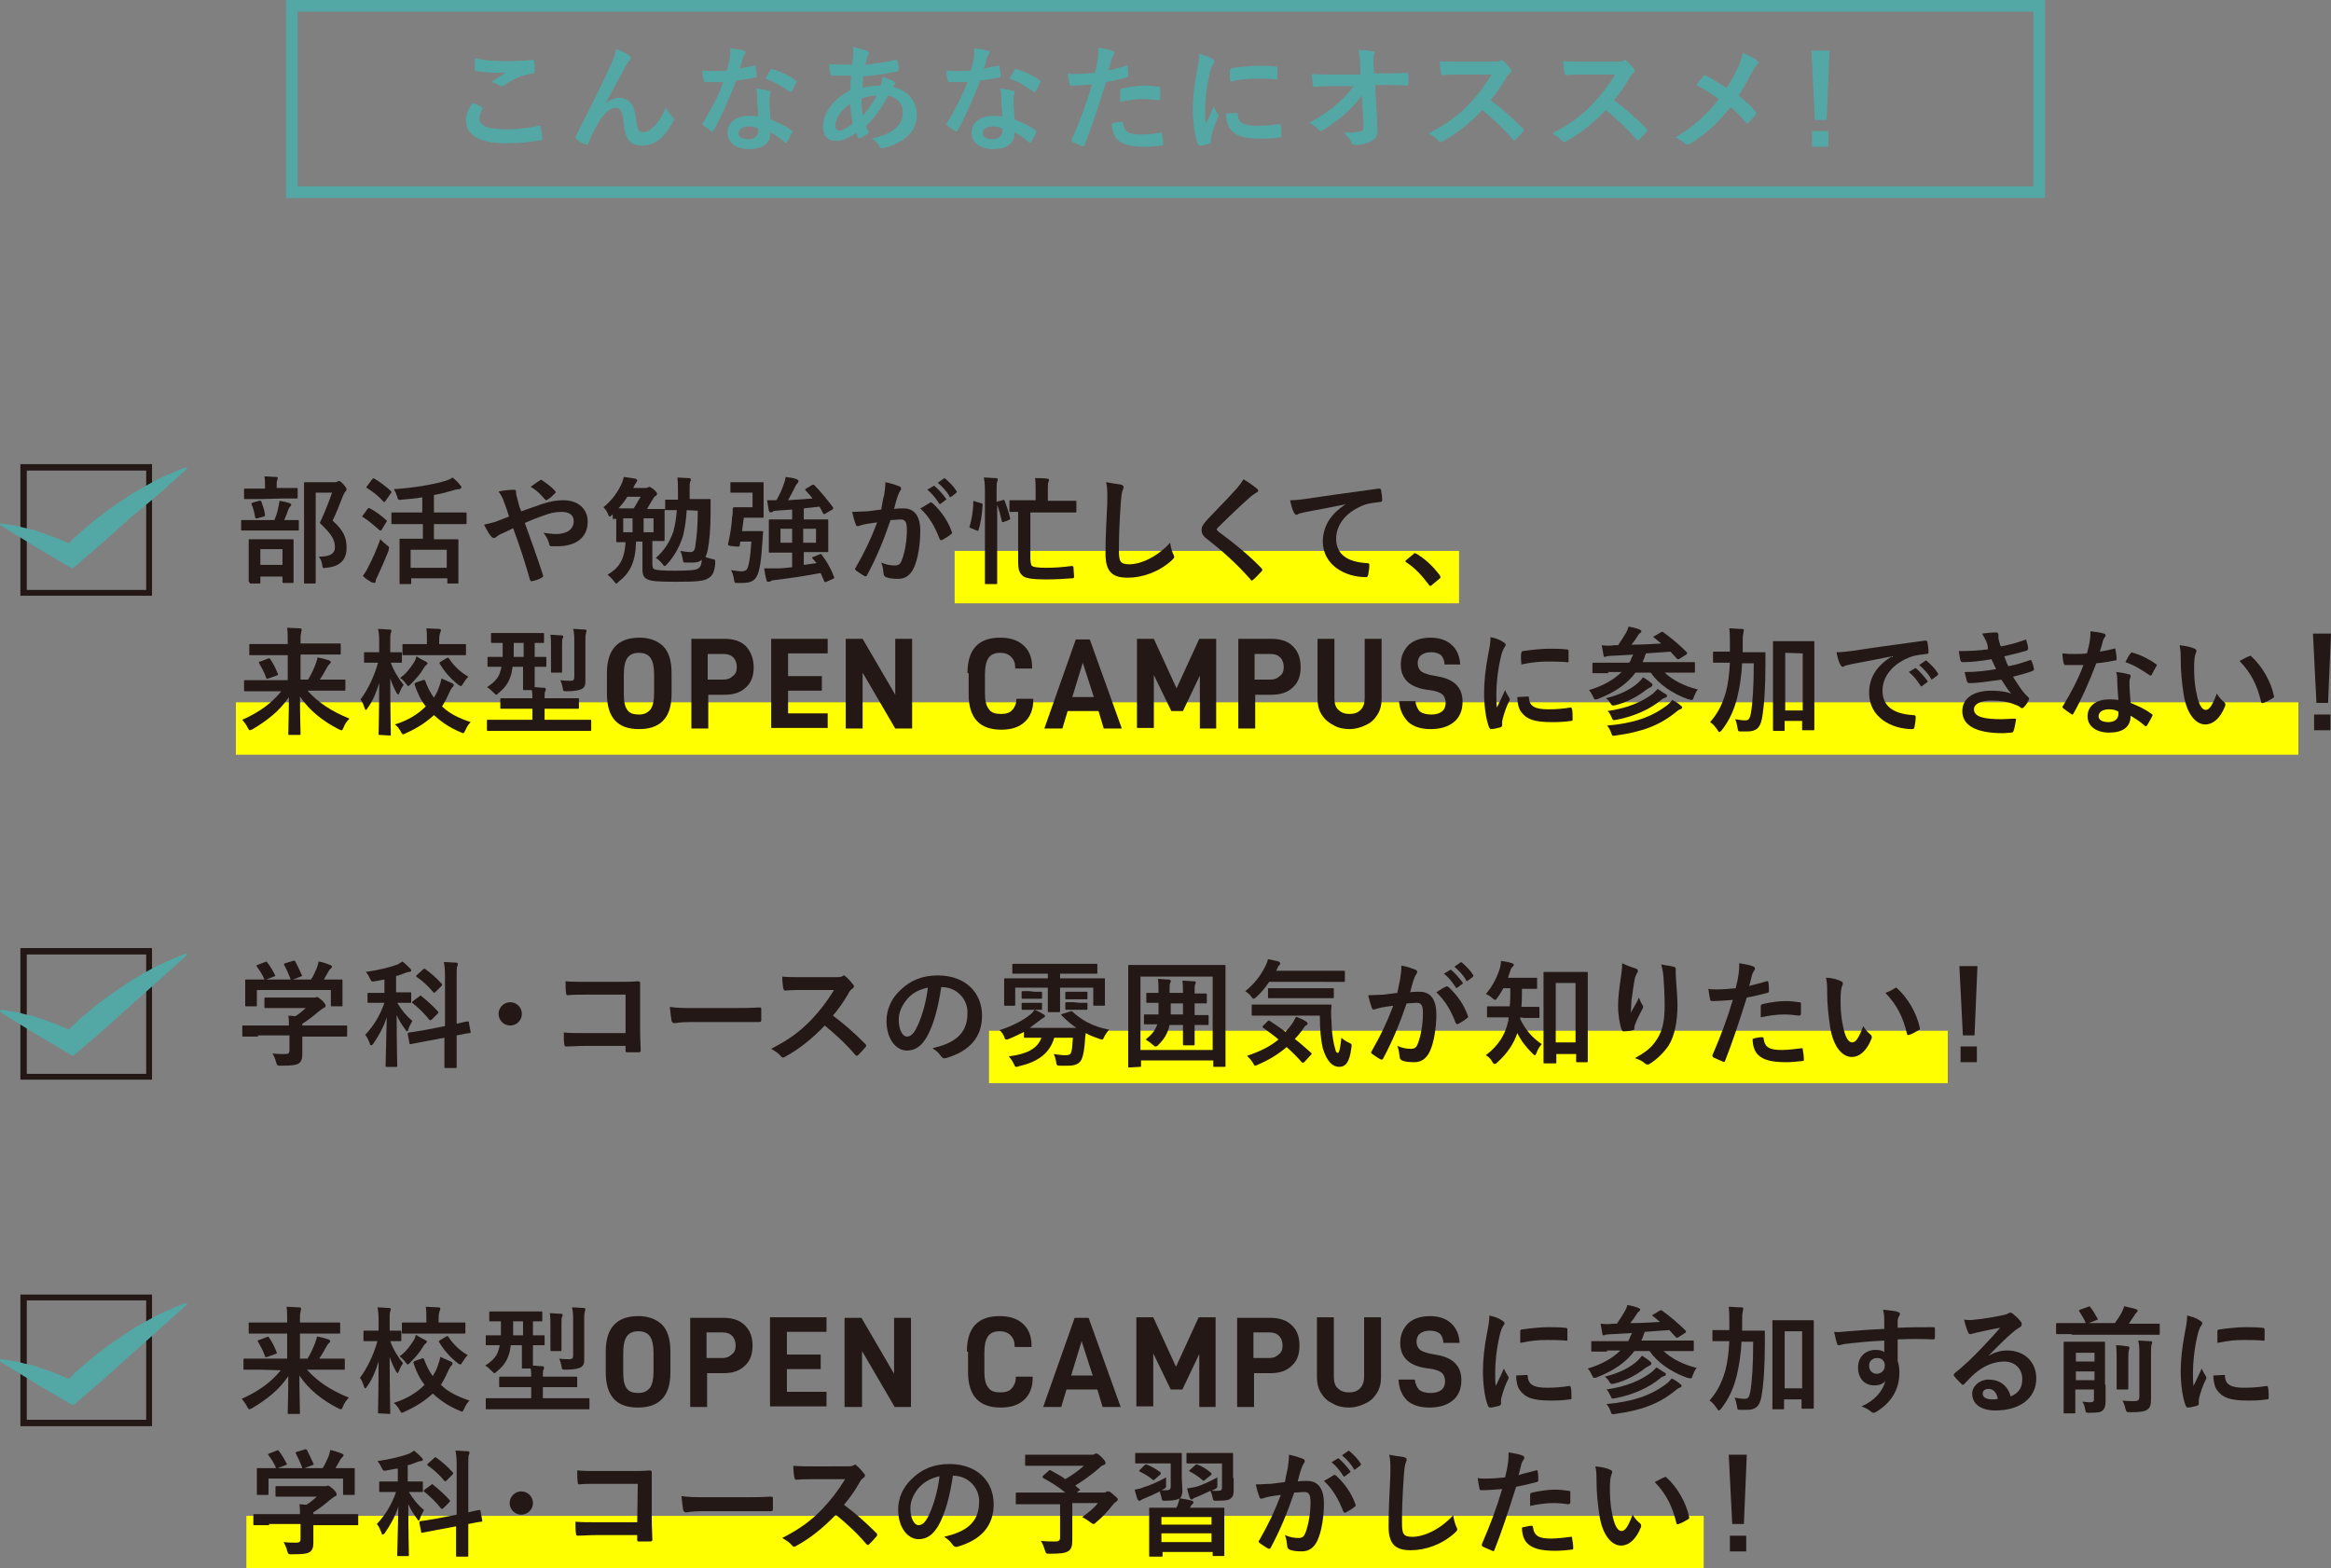 <?xml version="1.0" encoding="utf-8"?>
<!-- Generator: Adobe Illustrator 22.1.0, SVG Export Plug-In . SVG Version: 6.00 Build 0)  -->
<svg version="1.1" id="レイヤー_1" xmlns="http://www.w3.org/2000/svg" xmlns:xlink="http://www.w3.org/1999/xlink" x="0px"
	 y="0px" width="400.2px" height="269.3px" viewBox="0 0 400.2 269.3" style="enable-background:new 0 0 400.2 269.3;"
	 xml:space="preserve">
<rect x="0" y="0" width="400.2" height="269.3" fill="#808080" stroke="none"/>
<style type="text/css">
	.st0{fill:#53A8A6;}
	.st1{fill:none;stroke:#53A8A6;stroke-width:2;stroke-miterlimit:10;}
	.st2{fill:#FFFF00;}
	.st3{fill:#231815;}
</style>
<g>
	<g>
		<g>
			<path class="st0" d="M82.7,18.4c0.2,0.1,0.2,0.2,0.1,0.4c-0.3,0.5-0.5,1.1-0.5,1.5c0,1.3,1.3,1.9,4.7,1.9c1.9,0,3.8-0.2,5.4-0.6
				c0.3-0.1,0.4,0,0.4,0.2c0.1,0.4,0.3,1.5,0.3,2c0,0.2-0.1,0.3-0.3,0.3c-1.9,0.3-3.4,0.5-6,0.5c-4.5,0-6.8-1.4-6.8-4
				c0-0.8,0.3-1.7,1.1-2.9C81.7,17.8,82.2,18.1,82.7,18.4z M87.2,10.5c1.5,0,3-0.1,4.2-0.2c0.2,0,0.3,0.1,0.3,0.2
				c0.1,0.5,0.1,1,0.1,1.7c0,0.3-0.1,0.4-0.3,0.4c-1.9,0.3-3.3,0.9-4.9,2c-0.2,0.1-0.3,0.2-0.5,0.2c-0.1,0-0.3,0-0.4-0.1
				c-0.4-0.3-0.8-0.5-1.4-0.6c1-0.7,1.9-1.2,2.6-1.7c-0.4,0.1-1.1,0.1-1.6,0.1c-0.8,0-2.4-0.1-3.5-0.3c-0.2,0-0.3-0.1-0.3-0.4
				c0-0.5,0-1.1,0.1-1.8C83.1,10.4,85,10.5,87.2,10.5z"/>
			<path class="st0" d="M103.9,17.8c0.8-0.7,1.7-1,2.4-1c2.2,0,2.7,1.9,2.9,3.8c0.2,1.5,0.4,2.1,1.2,2.1c0.7,0,1.3-0.4,1.9-1
				c0.7-0.7,1.5-1.9,2-3.3c0.4,0.9,0.8,1.3,1.2,1.7c0.2,0.1,0.2,0.3,0.2,0.4s0,0.2-0.1,0.3c-0.4,0.8-1.1,1.8-1.7,2.5
				c-1,1.1-2.3,1.7-3.7,1.7c-2,0-2.9-1.1-3.1-3.9c-0.2-2-0.6-2.6-1.3-2.6c-0.9,0-1.7,0.6-2.5,1.7c-0.7,1-1.6,2.6-2.3,4.4
				c-0.1,0.3-0.2,0.3-0.5,0.2c-0.5-0.2-1.1-0.5-1.5-0.9c-0.1-0.1-0.2-0.2-0.2-0.3c0-0.1,0-0.2,0.1-0.3c2.9-5.7,4.8-9.5,5.9-12
				c0.6-1.3,0.8-2,1-2.9c0.9,0.4,1.7,0.7,2.2,1.1c0.2,0.1,0.3,0.3,0.3,0.4c0,0.1-0.1,0.3-0.2,0.4c-0.2,0.3-0.4,0.6-0.6,0.9
				C106.1,13.8,105,15.9,103.9,17.8L103.9,17.8z"/>
			<path class="st0" d="M129.4,11.3c0.2-0.1,0.3-0.1,0.3,0.2c0.1,0.5,0.2,1.1,0.2,1.6c0,0.2-0.1,0.2-0.2,0.2
				c-1.1,0.2-2.1,0.4-3.3,0.5c-1.3,3.4-2.5,6.1-3.9,8.6c-0.1,0.1-0.1,0.2-0.2,0.2c-0.1,0-0.1,0-0.2-0.1c-0.5-0.3-1-0.7-1.4-1
				c-0.1-0.1-0.1-0.1-0.1-0.2s0-0.1,0.1-0.2c1.5-2.5,2.6-4.6,3.5-7c-0.8,0-1.4,0-2,0c-0.4,0-0.6,0-1.1,0c-0.2,0-0.2-0.1-0.3-0.3
				c-0.1-0.4-0.2-1-0.2-1.7c0.8,0.1,1.3,0.1,1.9,0.1c0.8,0,1.4,0,2.3-0.1c0.2-0.8,0.4-1.5,0.5-2.2s0.1-1,0.1-1.6
				c0.9,0.1,1.7,0.2,2.3,0.4c0.2,0,0.3,0.2,0.3,0.3c0,0.2-0.1,0.3-0.2,0.4c-0.1,0.2-0.2,0.3-0.3,0.7c-0.1,0.5-0.3,1.1-0.5,1.7
				C127.7,11.6,128.7,11.4,129.4,11.3z M130,16.6c0-0.5,0-0.9-0.2-1.4c1,0.1,1.5,0.2,2.2,0.4c0.2,0,0.3,0.1,0.3,0.3
				c0,0,0,0.2-0.1,0.4s-0.1,0.5-0.1,0.8c0,1.2,0.1,2,0.2,3.4c1.4,0.6,2.4,1,3.6,1.9c0.2,0.1,0.2,0.2,0.1,0.4
				c-0.3,0.6-0.6,1.1-0.9,1.6c-0.1,0.1-0.1,0.1-0.2,0.1s-0.1,0-0.2-0.1c-0.9-0.8-1.6-1.2-2.4-1.7c0,2-1.4,2.9-3.7,2.9
				c-2.2,0-3.7-1.1-3.7-2.8c0-1.7,1.4-2.9,3.7-2.9c0.4,0,0.9,0,1.6,0.1C130.1,18.8,130,17.6,130,16.6z M128.6,21.7
				c-1,0-1.8,0.4-1.8,1.2c0,0.6,0.6,1,1.7,1s1.7-0.6,1.7-1.4c0-0.2,0-0.3,0-0.4C129.7,21.8,129.2,21.7,128.6,21.7z M132.3,12
				c0.1-0.2,0.2-0.2,0.4-0.1c1.2,0.3,2.8,1.1,3.9,1.9c0.1,0.1,0.2,0.1,0.2,0.2c0,0.1,0,0.1-0.1,0.2c-0.2,0.4-0.6,1.1-0.8,1.5
				c-0.1,0.1-0.1,0.1-0.2,0.1s-0.1,0-0.2-0.1c-1.2-0.8-2.6-1.7-4.1-2.2C131.7,13,132,12.4,132.3,12z"/>
			<path class="st0" d="M148.8,8.7c0.2,0.1,0.4,0.2,0.4,0.4c0,0.1,0,0.2-0.1,0.3c-0.2,0.2-0.2,0.5-0.3,0.7c-0.1,0.4-0.1,0.7-0.2,1
				c1.8-0.2,3.3-0.4,5.2-0.8c0.2-0.1,0.3,0,0.3,0.2c0.1,0.4,0.2,0.9,0.2,1.4c0,0.3-0.2,0.4-0.4,0.4c-2.6,0.5-3.9,0.7-5.7,0.8
				c-0.1,0.8-0.1,1.3-0.1,2c0.8-0.3,2.1-0.4,3.1-0.4c0.1-0.3,0.3-0.9,0.3-1.5c0.7,0.2,1.5,0.5,1.8,0.7c0.2,0.2,0.4,0.3,0.4,0.4
				c0,0.1,0,0.2-0.1,0.2c-0.1,0.1-0.2,0.2-0.3,0.4c2.6,0.7,4.1,2.4,4.1,4.9c0,2.9-2.4,4.8-5.6,5.6c-0.4,0.1-0.7,0.1-0.9-0.4
				c-0.1-0.3-0.5-0.7-1.2-1.2c1.4-0.3,3-0.9,3.7-1.5c1-0.7,1.6-1.6,1.6-3c0-1.6-1.1-2.6-2.5-2.9c-1.2,2.2-2.3,3.8-3.8,5.2
				c0.1,0.4,0.2,0.6,0.4,0.9c0.1,0.3,0,0.4-0.2,0.5c-0.5,0.3-0.9,0.6-1.2,0.7c-0.2,0.1-0.3,0.1-0.4-0.1s-0.2-0.5-0.3-0.8
				c-1.4,1-2.5,1.4-3.5,1.4c-1.4,0-2.2-0.9-2.2-2.5c0-2.6,2.2-5,4.7-6.2c0-0.9,0.1-1.7,0.1-2.5c-1.2,0-1.7,0-2.1,0
				c-0.6,0-0.9,0-1.1,0s-0.3-0.1-0.4-0.5s-0.1-1-0.1-1.5c1.3,0.1,2.4,0.1,3.9,0.1c0.1-0.7,0.2-1.6,0.2-2.2c0-0.3,0-0.6-0.1-0.9
				C147.6,8.4,148.3,8.5,148.8,8.7z M143.4,21.6c0,0.5,0.3,0.8,0.7,0.8c0.6,0,1.3-0.4,2.3-1.2c-0.2-1.2-0.4-2.3-0.4-3.4
				C144.5,18.8,143.4,20.3,143.4,21.6z M150.5,16.4c-0.7,0-1.6,0.2-2.6,0.5c0,1,0.1,2,0.2,3C149,18.9,150,17.5,150.5,16.4z"/>
			<path class="st0" d="M171.3,11.3c0.2-0.1,0.3-0.1,0.3,0.2c0.1,0.5,0.2,1.1,0.2,1.6c0,0.2-0.1,0.2-0.2,0.2
				c-1.1,0.2-2.1,0.4-3.3,0.5c-1.3,3.4-2.5,6.1-3.9,8.6c-0.1,0.1-0.1,0.2-0.2,0.2s-0.1,0-0.2-0.1c-0.5-0.3-1-0.7-1.4-1
				c-0.1-0.1-0.1-0.1-0.1-0.2s0-0.1,0.1-0.2c1.5-2.5,2.6-4.6,3.5-7c-0.8,0-1.4,0-2,0c-0.4,0-0.6,0-1.1,0c-0.2,0-0.2-0.1-0.3-0.3
				c-0.1-0.4-0.2-1-0.2-1.7c0.8,0.1,1.3,0.1,1.9,0.1c0.8,0,1.4,0,2.3-0.1c0.2-0.8,0.4-1.5,0.5-2.2s0.1-1,0.1-1.6
				c0.9,0.1,1.7,0.2,2.3,0.4c0.2,0,0.3,0.2,0.3,0.3c0,0.2-0.1,0.3-0.2,0.4c-0.1,0.2-0.2,0.3-0.3,0.7c-0.1,0.5-0.3,1.1-0.5,1.7
				C169.6,11.6,170.6,11.4,171.3,11.3z M171.9,16.6c0-0.5,0-0.9-0.2-1.4c1,0.1,1.5,0.2,2.2,0.4c0.2,0,0.3,0.1,0.3,0.3
				c0,0,0,0.2-0.1,0.4s-0.1,0.5-0.1,0.8c0,1.2,0.1,2,0.2,3.4c1.4,0.6,2.4,1,3.6,1.9c0.2,0.1,0.2,0.2,0.1,0.4
				c-0.3,0.6-0.6,1.1-0.9,1.6c-0.1,0.1-0.1,0.1-0.2,0.1s-0.1,0-0.2-0.1c-0.9-0.8-1.6-1.2-2.4-1.7c0,2-1.4,2.9-3.7,2.9
				c-2.2,0-3.7-1.1-3.7-2.8c0-1.7,1.4-2.9,3.7-2.9c0.4,0,0.9,0,1.6,0.1C172,18.8,171.9,17.6,171.9,16.6z M170.5,21.7
				c-1,0-1.8,0.4-1.8,1.2c0,0.6,0.6,1,1.7,1s1.7-0.6,1.7-1.4c0-0.2,0-0.3,0-0.4C171.6,21.8,171.1,21.7,170.5,21.7z M174.2,12
				c0.1-0.2,0.2-0.2,0.4-0.1c1.2,0.3,2.8,1.1,3.9,1.9c0.1,0.1,0.2,0.1,0.2,0.2c0,0.1,0,0.1-0.1,0.2c-0.2,0.4-0.6,1.1-0.8,1.5
				c-0.1,0.1-0.1,0.1-0.2,0.1s-0.1,0-0.2-0.1c-1.2-0.8-2.6-1.7-4.1-2.2C173.6,13,173.9,12.4,174.2,12z"/>
			<path class="st0" d="M193.3,11.3c0.2-0.1,0.3,0,0.3,0.2c0.1,0.4,0.1,1,0.1,1.4c0,0.3,0,0.3-0.3,0.4c-1.2,0.3-2.3,0.6-3.5,0.8
				c-1.4,4.4-2.4,7.5-3.7,10.8c-0.1,0.3-0.2,0.3-0.4,0.2c-0.2-0.1-1.2-0.5-1.6-0.7c-0.2-0.1-0.2-0.3-0.2-0.4
				c1.5-3.5,2.5-6.1,3.5-9.5c-1.2,0.1-2.6,0.2-3.5,0.2c-0.3,0-0.4-0.1-0.4-0.3c-0.1-0.4-0.2-1.1-0.3-1.8c0.4,0.1,0.7,0.1,1.5,0.1
				c1,0,2.1-0.1,3.2-0.2c0.2-0.8,0.4-1.7,0.5-2.5c0.1-0.6,0.1-1.2,0.1-1.8c1.1,0.2,1.9,0.3,2.5,0.6c0.2,0.1,0.2,0.2,0.2,0.3
				s0,0.2-0.1,0.3c-0.2,0.3-0.3,0.5-0.4,0.8c-0.2,0.7-0.3,1.4-0.5,1.9C191.3,11.9,192.3,11.6,193.3,11.3z M192.5,20.9
				c0.2,0,0.3,0.1,0.3,0.3c0.2,1.5,1.1,1.9,3.1,1.9c1.1,0,2.6-0.2,3.4-0.3c0.2,0,0.2,0,0.2,0.2c0.1,0.5,0.2,1.2,0.2,1.7
				c0,0.2,0,0.3-0.3,0.3c-0.7,0.1-2,0.2-2.7,0.2c-2.6,0-4-0.4-4.9-1.3c-0.6-0.6-0.9-1.6-0.9-2.7C191.5,21,192.3,20.9,192.5,20.9z
				 M192.3,15.6c0-0.3,0.1-0.3,0.4-0.4c1.3-0.3,2.7-0.5,3.9-0.5c0.8,0,1.6,0.1,2.3,0.2c0.3,0,0.3,0.1,0.3,0.3c0,0.5,0,1.1,0,1.6
				c0,0.3-0.1,0.4-0.4,0.4c-0.7-0.1-1.6-0.2-2.5-0.2c-1.2,0-2.7,0.2-4,0.5C192.4,16.7,192.3,16,192.3,15.6z"/>
			<path class="st0" d="M208,10c0.3,0.2,0.5,0.3,0.5,0.5c0,0.1,0,0.2-0.3,0.6c-0.2,0.4-0.3,0.6-0.5,1.4c-0.6,2.5-0.8,4.9-0.8,6.5
				c0,1,0,1.6,0.1,2.3c0.4-0.9,0.8-1.6,1.4-3c0.2,0.5,0.4,0.8,0.7,1.3c0.1,0.1,0.1,0.2,0.1,0.3c0,0.1,0,0.2-0.1,0.3
				c-0.5,1-0.8,1.9-1.1,3c0,0.1-0.1,0.3-0.1,0.6c0,0.2,0,0.4,0,0.6c0,0.1-0.1,0.2-0.3,0.3c-0.5,0.1-1.1,0.3-1.6,0.3
				c-0.1,0-0.2-0.1-0.3-0.2c-0.6-1.4-0.9-3.9-0.9-6c0-1.8,0.2-4,0.7-6.6c0.3-1.5,0.4-2.1,0.4-3C206.8,9.5,207.4,9.7,208,10z
				 M212.3,19.4c0.2,0,0.2,0.1,0.2,0.3c0.1,1.4,1.1,1.9,3.3,1.9c1.5,0,2.5-0.1,3.8-0.3c0.2,0,0.2,0,0.3,0.3c0.1,0.4,0.1,1.2,0.1,1.7
				c0,0.2,0,0.3-0.3,0.3c-1.4,0.2-2.3,0.2-3.3,0.2c-3,0-4.3-0.5-5.2-1.7c-0.5-0.6-0.7-1.7-0.7-2.6L212.3,19.4z M211.2,12
				c0-0.2,0.1-0.3,0.3-0.3c1.2-0.2,3.4-0.4,4.3-0.4c1.2,0,2.1,0,3,0.1c0.4,0,0.5,0.1,0.5,0.3c0,0.6,0,1.1,0,1.7
				c0,0.2-0.1,0.3-0.3,0.2c-1.2-0.1-2.2-0.1-3.3-0.1c-1.3,0-2.6,0.1-4.5,0.5C211.1,12.8,211.1,12.3,211.2,12z"/>
			<path class="st0" d="M233.8,16.4c-0.8,1.1-1.6,2-2.8,3.1c-1,0.9-2.6,2.1-3.8,2.8c-0.2,0.1-0.3,0.2-0.5,0.2
				c-0.1,0-0.2-0.1-0.3-0.2c-0.4-0.5-1.1-1-1.6-1.2c2-1.1,3.3-2,4.7-3.2c1.2-1,2.1-2,2.9-3.1h-3.5c-1,0-2.2,0-3.2,0.1
				c-0.2,0-0.3-0.1-0.3-0.3c-0.1-0.4-0.1-1.2-0.2-1.9c1.2,0.1,2.4,0.1,3.6,0.1h4.8l-0.1-1.8c0-1-0.1-1.7-0.3-2.4
				c1.1,0,1.9,0.1,2.5,0.2c0.2,0,0.3,0.1,0.3,0.2c0,0.1,0,0.2-0.1,0.3c-0.1,0.2-0.1,0.6-0.1,1.8l0.1,1.5h1.7c1.4,0,2.4,0,3.9-0.1
				c0.2,0,0.3,0.1,0.3,0.2c0,0.6,0,1.2,0,1.7c0,0.2-0.1,0.3-0.3,0.3c-1.5-0.1-2.6-0.1-3.8-0.1h-1.6l0.4,7.5c0.1,1.1-0.3,1.7-1,2.1
				s-1.8,0.7-2.8,0.7c-0.4,0-0.5-0.1-0.6-0.3c-0.3-0.7-0.7-1.2-1.4-1.8c1.5,0,2.1-0.1,2.8-0.2c0.5-0.1,0.6-0.3,0.6-1.2L233.8,16.4z"
				/>
			<path class="st0" d="M256.2,10.6c0.7,0,1.1,0,1.4-0.2c0.1-0.1,0.1-0.1,0.2-0.1s0.2,0.1,0.3,0.2c0.5,0.4,0.9,0.9,1.3,1.4
				c0.1,0.1,0.1,0.2,0.1,0.3s-0.1,0.3-0.3,0.4c-0.3,0.2-0.5,0.5-0.7,0.9c-0.8,1.4-1.6,2.5-2.6,3.7c1.9,1.4,3.7,3,5.5,4.8
				c0.1,0.1,0.2,0.2,0.2,0.3c0,0.1,0,0.2-0.1,0.3c-0.4,0.5-0.8,0.9-1.3,1.4c-0.1,0.1-0.2,0.1-0.2,0.1c-0.1,0-0.2-0.1-0.3-0.2
				c-1.7-2-3.4-3.5-5.2-5c-2.3,2.4-4.5,4.1-6.7,5.3c-0.2,0.1-0.3,0.2-0.5,0.2c-0.1,0-0.2-0.1-0.3-0.2c-0.4-0.5-1-0.9-1.7-1.3
				c3.1-1.6,5-3,7-5.1c1.4-1.5,2.5-2.9,3.8-5h-5.2c-1,0-2.1,0-3.2,0.1c-0.2,0-0.2-0.1-0.3-0.3c-0.1-0.4-0.2-1.4-0.2-2.1
				c1.1,0.1,2.1,0.1,3.4,0.1C250.6,10.6,256.2,10.6,256.2,10.6z"/>
			<path class="st0" d="M277.4,10.6c0.7,0,1.1,0,1.4-0.2c0.1-0.1,0.1-0.1,0.2-0.1s0.2,0.1,0.3,0.2c0.5,0.4,0.9,0.9,1.3,1.4
				c0.1,0.1,0.1,0.2,0.1,0.3s-0.1,0.3-0.3,0.4c-0.3,0.2-0.5,0.5-0.7,0.9c-0.8,1.4-1.6,2.5-2.6,3.7c1.9,1.4,3.7,3,5.5,4.8
				c0.1,0.1,0.2,0.2,0.2,0.3c0,0.1,0,0.2-0.1,0.3c-0.4,0.5-0.8,0.9-1.3,1.4c-0.1,0.1-0.2,0.1-0.2,0.1c-0.1,0-0.2-0.1-0.3-0.2
				c-1.7-2-3.4-3.5-5.2-5c-2.3,2.4-4.5,4.1-6.7,5.3c-0.2,0.1-0.3,0.2-0.5,0.2c-0.1,0-0.2-0.1-0.3-0.2c-0.4-0.5-1-0.9-1.7-1.3
				c3.1-1.6,5-3,7-5.1c1.4-1.5,2.5-2.9,3.8-5h-5.2c-1,0-2.1,0-3.2,0.1c-0.2,0-0.2-0.1-0.3-0.3c-0.1-0.4-0.2-1.4-0.2-2.1
				c1.1,0.1,2.1,0.1,3.4,0.1C271.8,10.6,277.4,10.6,277.4,10.6z"/>
			<path class="st0" d="M298.4,11.6c0.4-1,0.6-1.5,0.8-2.5c1,0.4,2,0.9,2.5,1.3c0.1,0.1,0.2,0.2,0.2,0.3c0,0.2-0.1,0.3-0.2,0.4
				c-0.3,0.2-0.4,0.5-0.9,1.3c-0.8,1.5-1.5,2.8-2.3,4c1.1,0.9,1.7,1.4,2.9,2.7c0.1,0.1,0.1,0.2,0.1,0.3c0,0.1,0,0.2-0.1,0.3
				c-0.4,0.5-0.8,1-1.2,1.4c-0.1,0.1-0.2,0.1-0.2,0.1c-0.1,0-0.2-0.1-0.3-0.2c-0.9-1.1-1.7-1.9-2.6-2.6c-2.3,2.9-4.5,4.8-6.8,6.2
				c-0.2,0.1-0.3,0.2-0.5,0.2c-0.1,0-0.3,0-0.4-0.1c-0.6-0.5-1.2-0.9-1.8-1.1c3.1-1.8,5.3-3.7,7.5-6.6c-1.3-0.9-2.3-1.6-3.9-2.4
				c0.6-0.7,1.1-1.4,1.3-1.6c0.1-0.1,0.1-0.1,0.2-0.1s0.2,0,0.2,0.1c1,0.5,2.3,1.3,3.5,2.1C297.3,13.8,297.8,12.9,298.4,11.6z"/>
			<path class="st0" d="M313.6,20.6h-2L311,8.7h3.1L313.6,20.6z M313.9,22.5v2.7h-2.8v-2.7H313.9z"/>
		</g>
	</g>
	<rect x="50.1" y="1" class="st1" width="300" height="32"/>
</g>
<g>
	<g>
		<rect x="42.3" y="260.3" class="st2" width="250.2" height="9"/>
		<rect x="169.8" y="177" class="st2" width="164.6" height="9"/>
		<rect x="163.9" y="94.6" class="st2" width="86.6" height="9"/>
	</g>
	<g>
		<g>
			<path class="st3" d="M26.1,79.7v22.6H3.5V79.7H26.1z M4.6,101.3h20.5V80.8H4.6V101.3z"/>
			<path class="st3" d="M44.2,91.1c-1.8,0-2.4,0-2.6,0c-0.2,0-0.2,0-0.2-0.2v-1.4c0-0.2,0-0.2,0.2-0.2c0.1,0,0.7,0,2.6,0h2.9
				c0.4-0.9,0.6-1.6,0.7-2.3c0.1-0.3,0.1-0.6,0.2-1c0.5,0.1,1.2,0.2,1.7,0.4c0.2,0.1,0.3,0.1,0.3,0.3c0,0.1-0.1,0.2-0.2,0.3
				c-0.1,0.1-0.2,0.3-0.3,0.5c-0.2,0.6-0.4,1.1-0.7,1.8c1.6,0,2.1,0,2.3,0s0.2,0,0.2,0.2v1.4c0,0.2,0,0.2-0.2,0.2
				c-0.1,0-0.7,0-2.5,0C48.6,91.1,44.2,91.1,44.2,91.1z M44.6,85.7c-1.8,0-2.3,0-2.5,0s-0.2,0-0.2-0.2v-1.4c0-0.2,0-0.2,0.2-0.2
				c0.1,0,0.7,0,2.5,0h0.9v-0.4c0-0.7,0-1.2-0.1-1.7c0.7,0,1.3,0.1,2,0.1c0.2,0,0.3,0.1,0.3,0.2s-0.1,0.2-0.1,0.4
				c-0.1,0.1-0.1,0.4-0.1,1v0.3h1c1.7,0,2.3,0,2.4,0c0.2,0,0.2,0,0.2,0.2v1.4c0,0.2,0,0.2-0.2,0.2c-0.1,0-0.7,0-2.4,0L44.6,85.7
				L44.6,85.7z M42.9,100c-0.2,0-0.2,0-0.2-0.2c0-0.1,0-0.6,0-3.4V95c0-1.6,0-2.1,0-2.2c0-0.2,0-0.2,0.2-0.2c0.1,0,0.7,0,2.2,0H48
				c1.6,0,2.1,0,2.2,0c0.2,0,0.2,0,0.2,0.2c0,0.1,0,0.7,0,2v1.7c0,2.7,0,3.2,0,3.4c0,0.2,0,0.2-0.2,0.2h-1.5c-0.2,0-0.2,0-0.2-0.2
				V99h-3.8v1c0,0.2,0,0.2-0.2,0.2h-1.6V100z M44.2,89c-0.3,0.1-0.3,0-0.4-0.2c-0.1-0.7-0.3-1.5-0.6-2.2c-0.1-0.2,0-0.2,0.2-0.3
				l1.1-0.3c0.2-0.1,0.3,0,0.4,0.2c0.2,0.6,0.5,1.4,0.6,2.2c0,0.2,0,0.2-0.2,0.3L44.2,89z M44.7,97h3.8v-2.7h-3.8V97z M57.4,82.8
				c0.2,0,0.4,0,0.5-0.1c0.1,0,0.2-0.1,0.3-0.1c0.2,0,0.3,0.1,0.8,0.6c0.4,0.5,0.5,0.7,0.5,0.8c0,0.2-0.1,0.3-0.2,0.4
				c-0.1,0.1-0.2,0.3-0.4,0.7c-0.6,1.5-1.1,2.9-1.8,4.3c2,1.8,2.4,3,2.4,4.7c0,2.1-1.2,3.2-3.5,3.4c-0.6,0.1-0.6,0.1-0.7-0.6
				c-0.1-0.6-0.3-1-0.6-1.3c1.9,0,2.8-0.5,2.8-1.6c0-1.3-0.5-2.2-2.6-4.2c0.8-1.7,1.5-3.4,2.1-5.2h-2.8v11.2c0,2.7,0,4.1,0,4.2
				c0,0.2,0,0.2-0.2,0.2h-1.6c-0.2,0-0.2,0-0.2-0.2c0-0.1,0-1.4,0-4.2v-8.6c0-2.7,0-4.1,0-4.2c0-0.2,0-0.2,0.2-0.2
				c0.1,0,0.7,0,1.8,0L57.4,82.8L57.4,82.8z"/>
			<path class="st3" d="M63.1,87.4c0.2-0.2,0.2-0.2,0.4-0.1c1,0.5,1.9,1.2,2.8,2c0.1,0.1,0.1,0.1,0.1,0.2s0,0.1-0.1,0.2L65.5,91
				c-0.1,0.1-0.1,0.1-0.2,0.1c0,0-0.1,0-0.2-0.1c-0.9-0.8-1.8-1.6-2.8-2.2c-0.1-0.1-0.1-0.1-0.1-0.1c0-0.1,0-0.1,0.1-0.2L63.1,87.4z
				 M63.3,97.2c0.6-1.1,1.3-2.7,2-4.6c0.3,0.3,0.7,0.7,1.1,1c0.3,0.2,0.4,0.3,0.4,0.5c0,0.1-0.1,0.3-0.1,0.5
				c-0.6,1.5-1.3,3.1-1.9,4.4c-0.2,0.3-0.3,0.6-0.3,0.8c0,0.2-0.1,0.3-0.3,0.3c-0.1,0-0.2-0.1-0.4-0.1c-0.5-0.3-1-0.6-1.5-1.1
				C62.7,98.3,63,97.9,63.3,97.2z M63.9,82.3c0.2-0.2,0.2-0.2,0.4-0.1c1,0.6,1.9,1.3,2.8,2.1c0.1,0.1,0.1,0.1,0.1,0.2s0,0.1-0.1,0.2
				L66.2,86c-0.1,0.1-0.1,0.2-0.2,0.2s-0.1,0-0.2-0.1C65,85.2,64,84.4,63,83.8c-0.1-0.1-0.1-0.1-0.1-0.1c0-0.1,0-0.1,0.1-0.2
				L63.9,82.3z M70.2,90c-2,0-2.7,0-2.8,0c-0.2,0-0.2,0-0.2-0.2v-1.6c0-0.2,0-0.2,0.2-0.2c0.1,0,0.8,0,2.8,0h2.3v-2.6
				c-1.1,0.2-2.3,0.3-3.5,0.4c-0.6,0.1-0.7,0-0.8-0.5c-0.2-0.6-0.4-1-0.6-1.3c3.3-0.2,6.8-0.8,8.8-1.4c0.5-0.2,0.9-0.3,1.3-0.6
				c0.5,0.4,1,0.9,1.3,1.3c0.1,0.1,0.2,0.2,0.2,0.4c0,0.1-0.1,0.2-0.3,0.3c-0.2,0-0.5,0-1.1,0.2c-1,0.3-2.1,0.6-3.3,0.8v3h2.6
				c2,0,2.6,0,2.8,0c0.2,0,0.2,0,0.2,0.2v1.6c0,0.2,0,0.2-0.2,0.2c-0.1,0-0.8,0-2.8,0h-2.6v2.6h1.4c1.8,0,2.5,0,2.6,0
				c0.2,0,0.2,0,0.2,0.2c0,0.1,0,0.7,0,2v1.8c0,2.8,0,3.3,0,3.4c0,0.2,0,0.2-0.2,0.2H77c-0.2,0-0.2,0-0.2-0.2v-0.7h-6.2v0.8
				c0,0.2,0,0.2-0.2,0.2h-1.6c-0.2,0-0.2,0-0.2-0.2c0-0.1,0-0.7,0-3.4V95c0-1.6,0-2.1,0-2.3c0-0.2,0-0.2,0.2-0.2c0.1,0,0.8,0,2.6,0
				h1.2V90H70.2z M70.5,97.5h6.2v-3.1h-6.2V97.5z"/>
			<path class="st3" d="M93.2,86.5c1.3-0.4,2.3-0.6,3.5-0.6c2.6,0,4.2,1.5,4.2,3.7c0,2.6-1.9,4.2-5.2,4.2c-0.4,0-0.6,0-0.9,0
				c-0.4,0-0.5-0.1-0.5-0.4c-0.2-0.7-0.5-1.3-1-1.9c0.9,0.1,1.5,0.2,2.2,0.2c1.8,0,3-0.8,3-2.2c0-1.1-0.8-1.6-2.1-1.6
				c-1.1,0-1.9,0.2-3,0.6c-1.2,0.4-2.1,0.8-3.3,1.3c1.1,3,2.1,5.8,3.1,8.9c0.1,0.3,0.1,0.3-0.2,0.5c-0.5,0.3-1.1,0.5-1.7,0.6
				c-0.1,0-0.2,0-0.3-0.2c-0.9-3.2-1.8-5.9-2.9-8.9c-0.8,0.4-1.4,0.7-1.9,0.9c-0.5,0.2-0.7,0.4-1,0.6c-0.1,0.1-0.3,0.2-0.4,0.2
				s-0.3-0.1-0.5-0.3c-0.5-0.6-0.8-1.3-1.2-2c0.9-0.2,1.2-0.3,2-0.5c0.4-0.2,1.1-0.4,2.3-0.9c-0.2-0.7-0.5-1.5-0.9-2.6
				c-0.1-0.4-0.4-1-0.9-1.7c0.9-0.2,1.9-0.3,2.7-0.3c0.2,0,0.3,0.1,0.3,0.4s0,0.4,0.1,0.7c0.1,0.4,0.2,0.7,0.4,1.5
				c0.1,0.5,0.3,0.8,0.4,1.1C90.9,87.3,92.1,86.9,93.2,86.5z M92.7,82.5c0.1-0.1,0.2-0.1,0.2-0.1c0.1,0,0.1,0,0.2,0.1
				c0.6,0.4,1.6,1.1,2.2,1.8c0.1,0.1,0.1,0.1,0.1,0.2s0,0.1-0.1,0.2c-0.4,0.4-0.8,0.8-1.3,1.1c-0.1,0-0.1,0.1-0.2,0.1
				c0,0-0.1,0-0.2-0.1c-0.7-0.8-1.4-1.6-2.5-2.2C91.7,83.2,92.3,82.7,92.7,82.5z"/>
			<path class="st3" d="M105.2,89.1c0-0.3,0-0.6,0-0.8l-0.1,0.1c-0.2,0.2-0.3,0.3-0.4,0.3s-0.2-0.1-0.3-0.4
				c-0.2-0.5-0.5-0.9-0.8-1.2c1.6-1.3,2.5-2.7,3.1-4c0.2-0.4,0.3-0.8,0.4-1.2c0.8,0.1,1.4,0.2,2,0.3c0.2,0.1,0.3,0.1,0.3,0.3
				c0,0.1-0.1,0.3-0.2,0.4s-0.2,0.3-0.5,0.9h2c0.3,0,0.4,0,0.5-0.1c0.1,0,0.2-0.1,0.3-0.1c0.1,0,0.3,0.1,0.8,0.5
				c0.4,0.4,0.5,0.5,0.5,0.7s-0.1,0.3-0.3,0.4c-0.2,0.1-0.3,0.3-0.4,0.5c-0.3,0.5-0.7,1.1-1,1.7h0.5c1.7,0,2.2,0,2.4,0
				c0.1,0,0.1,0,0.2,0V86c0-0.2,0-0.2,0.2-0.2c0.1,0,0.6,0,2,0v-1c0-1.2,0-1.9-0.1-2.8c0.6,0,1.3,0.1,2,0.1c0.2,0,0.3,0.1,0.3,0.2
				c0,0.2,0,0.3-0.1,0.4c-0.1,0.2-0.1,0.7-0.1,1.8c0,0.4,0,0.8,0,1.2h1.2c1.6,0,2.1,0,2.2,0c0.2,0,0.2,0,0.2,0.2c0,0.6,0,1.3,0,2
				c0,2.8-0.2,5.1-0.5,6.6c-0.1,0.4-0.2,0.8-0.4,1.1c0.3,0.2,0.8,0.3,1.2,0.4c0.5,0.1,0.5,0.1,0.5,0.7c-0.1,1.5-0.5,2.2-1.2,2.6
				c-0.8,0.5-2,0.6-5.6,0.6c-3,0-4.2-0.1-4.8-0.4c-0.6-0.3-0.9-0.6-0.9-1.8V93h-1.1c-0.1,3.7-1.1,5.4-3,6.9
				c-0.2,0.2-0.3,0.3-0.4,0.3s-0.2-0.1-0.4-0.4c-0.3-0.4-0.7-0.8-1.1-1.1c1.8-1.1,2.9-2.3,3.1-5.6c-1,0-1.4,0-1.4,0
				c-0.2,0-0.2,0-0.2-0.2c0-0.1,0-0.6,0-1.6v-2.2L105.2,89.1L105.2,89.1z M108.8,87.3c0.4-0.6,0.8-1.4,1.2-2h-2.3
				c-0.4,0.7-0.9,1.3-1.5,2H108.8z M108.6,91.4V89H107v2.4H108.6z M112.2,89h-1.7v2.4h1.7V89z M117.9,87.6c-0.1,1.6-0.3,3-0.6,4.3
				c-0.5,1.6-1.3,3.4-2.8,5c-0.2,0.2-0.3,0.3-0.4,0.3s-0.2-0.1-0.4-0.4c-0.3-0.4-0.8-0.8-1.1-1c1.5-1.3,2.4-2.8,3-4.5
				c0.3-1.1,0.5-2.3,0.6-3.7c-1.3,0-1.8,0-1.9,0s-0.1,0-0.2,0c0,0.2,0,0.7,0,1.4v2.1c0,1,0,1.5,0,1.6c0,0.2,0,0.2-0.2,0.2
				c-0.1,0-0.6,0-1.9,0v4c0,0.5,0.1,0.8,0.5,0.9s1.2,0.2,3.3,0.2c2.7,0,3.7-0.1,4.1-0.4s0.5-0.6,0.6-1.5c-0.4,0.4-0.9,0.5-1.6,0.5
				c-0.4,0-0.7,0-1.1,0c-0.5,0-0.5,0-0.6-0.7c-0.1-0.5-0.2-0.9-0.4-1.3c0.7,0.1,1.2,0.2,1.7,0.2s0.8-0.2,0.9-1.2
				c0.2-1.4,0.4-3.2,0.4-5.9L117.9,87.6L117.9,87.6z"/>
			<path class="st3" d="M129.5,91.2c0.9,0,1.2,0,1.3,0c0.2,0,0.3,0.1,0.2,0.3c0,0.4-0.1,1-0.1,1.4c-0.2,3.5-0.5,5.1-0.9,5.9
				c-0.4,0.9-1.1,1.3-2.5,1.3c-0.3,0-0.6,0-1,0s-0.4,0-0.5-0.7c-0.1-0.6-0.3-1.2-0.5-1.5c0.8,0.1,1.3,0.2,1.8,0.2
				c0.4,0,0.7-0.1,0.9-0.3c0.3-0.4,0.6-1.7,0.8-4.8h-1.9l-0.1,0.7c-0.1,0.2-0.1,0.2-1.1,0.1c-0.9-0.1-0.9-0.1-0.9-0.4
				c0.4-1.7,0.6-3.2,0.7-4.6c0.1-0.5,0.1-0.9,0.1-1.4c0-0.2,0.1-0.3,0.3-0.3c0.1,0,0.6,0,1.3,0h1.8v-2.5h-1.9c-1.2,0-1.6,0-1.7,0
				c-0.2,0-0.2,0-0.2-0.2V83c0-0.2,0-0.2,0.2-0.2c0.1,0,0.5,0,1.7,0h2.2c0.9,0,1.3,0,1.4,0c0.2,0,0.2,0,0.2,0.2c0,0.1,0,0.6,0,1.8
				v2.1c0,1.1,0,1.7,0,1.8c0,0.2,0,0.2-0.2,0.2c-0.1,0-0.5,0-1.4,0h-1.8c-0.1,0.8-0.2,1.6-0.3,2.3C127.4,91.2,129.5,91.2,129.5,91.2
				z M139.5,95.9c-0.1-0.2-0.1-0.2,0.2-0.3l1-0.4c0.2-0.1,0.3-0.1,0.4,0.1c0.8,1,1.6,2.4,2.1,3.8c0.1,0.2,0,0.2-0.2,0.3l-1.1,0.5
				c-0.2,0.1-0.3,0.1-0.4-0.1c-0.2-0.5-0.4-0.9-0.6-1.4c-2.6,0.5-5.4,0.9-7.8,1.2c-0.3,0-0.7,0.1-0.8,0.2s-0.2,0.1-0.4,0.1
				s-0.3-0.1-0.3-0.3c-0.2-0.6-0.3-1.3-0.4-2c0.8,0,1.4,0,2.3,0c0.7,0,1.6-0.1,2.5-0.2v-2.5h-1.2c-1.8,0-2.4,0-2.6,0
				c-0.2,0-0.2,0-0.2-0.2c0-0.1,0-0.6,0-1.6V91c0-1,0-1.5,0-1.6c0-0.2,0-0.2,0.2-0.2c0.1,0,0.8,0,2.6,0h1.2v-1.7
				c-1,0.1-1.9,0.1-2.7,0.2c-0.4,0-0.6,0.1-0.7,0.2c-0.1,0.1-0.2,0.1-0.3,0.1s-0.2-0.1-0.3-0.3c-0.1-0.5-0.2-1.2-0.3-1.8
				c0.5,0,1.1,0,1.6,0c0.5-0.9,1-1.9,1.2-2.6c0.2-0.5,0.3-0.8,0.4-1.4c0.8,0.1,1.4,0.2,1.9,0.4c0.2,0.1,0.3,0.2,0.3,0.3
				c0,0.1-0.1,0.3-0.2,0.4c-0.1,0.1-0.2,0.2-0.4,0.6c-0.3,0.7-0.8,1.5-1.2,2.3c1.5-0.1,3-0.2,4.2-0.3c-0.4-0.5-0.8-1-1.2-1.4
				c-0.1-0.1-0.1-0.2,0.1-0.3l1-0.6c0.2-0.1,0.3-0.1,0.4,0c1.1,1.1,2.3,2.6,3.2,3.8c0.1,0.2,0.1,0.2-0.1,0.4l-1.2,0.7
				c-0.1,0.1-0.2,0.1-0.2,0.1c-0.1,0-0.1-0.1-0.2-0.2c-0.2-0.4-0.4-0.7-0.6-1.1c-0.8,0.1-1.7,0.2-2.7,0.3v1.9h1.4c1.8,0,2.4,0,2.6,0
				c0.2,0,0.2,0,0.2,0.2c0,0.1,0,0.6,0,1.6v2c0,1,0,1.5,0,1.6c0,0.2,0,0.2-0.2,0.2c-0.1,0-0.8,0-2.6,0H138V97l2.2-0.3L139.5,95.9z
				 M136,93.2v-2.4h-2v2.4H136z M140.1,90.8h-2.2v2.4h2.2V90.8z"/>
			<path class="st3" d="M151.8,85c0.1-0.6,0.2-1.4,0.2-2.2c1,0.2,1.6,0.4,2.4,0.7c0.2,0.1,0.3,0.2,0.3,0.4c0,0.1,0,0.2-0.1,0.3
				c-0.2,0.3-0.3,0.5-0.4,0.8c-0.3,0.8-0.5,1.6-0.7,2.4c0.5-0.1,1.1-0.1,1.6-0.1c1.9,0,2.9,1.3,2.9,3.9c0,2.2-0.4,4.8-1.1,6.3
				c-0.6,1.3-1.5,1.9-2.7,1.9c-1,0-1.6-0.1-2.1-0.3c-0.2-0.1-0.4-0.3-0.4-0.6c-0.1-0.6-0.1-1.2-0.4-1.9c0.9,0.4,1.7,0.5,2.3,0.5
				c0.7,0,1-0.2,1.3-1.1c0.4-1.1,0.8-3,0.8-5c0-1.4-0.3-1.8-1.1-1.8c-0.5,0-1.1,0.1-1.7,0.1c-1.3,3.8-2.5,6.6-4,9.4
				c-0.1,0.3-0.3,0.3-0.5,0.2c-0.4-0.2-1.1-0.7-1.4-0.9c-0.1-0.1-0.2-0.2-0.2-0.3c0-0.1,0-0.1,0.1-0.2c1.6-2.8,2.6-4.9,3.7-7.8
				c-0.8,0.1-1.4,0.2-2,0.3c-0.5,0.1-0.8,0.2-1.1,0.3c-0.3,0.1-0.5,0.1-0.6-0.3c-0.2-0.5-0.4-1.2-0.6-2.1c0.9,0,1.8-0.1,2.6-0.1
				c0.8-0.1,1.6-0.2,2.4-0.3C151.5,86.3,151.6,85.6,151.8,85z M159.7,86.3c0.1-0.1,0.2,0,0.4,0.1c1.4,1.3,2.6,2.9,3.3,4.9
				c0.1,0.2,0.1,0.3-0.1,0.4c-0.3,0.3-1.1,0.8-1.5,1c-0.2,0.1-0.4,0.1-0.5-0.2c-0.8-2.1-1.8-3.8-3.3-5.2
				C158.6,87,159.2,86.6,159.7,86.3z M160.2,83.5c0.1-0.1,0.2-0.1,0.3,0c0.6,0.5,1.3,1.3,1.9,2.1c0.1,0.1,0.1,0.2-0.1,0.3l-0.8,0.6
				c-0.1,0.1-0.2,0.1-0.3-0.1c-0.6-0.9-1.2-1.7-2-2.3L160.2,83.5z M162,82.2c0.1-0.1,0.2-0.1,0.3,0c0.7,0.6,1.5,1.4,1.9,2.1
				c0.1,0.1,0.1,0.2-0.1,0.4l-0.8,0.6c-0.2,0.1-0.3,0.1-0.3-0.1c-0.5-0.9-1.2-1.6-2-2.3L162,82.2z"/>
			<path class="st3" d="M168.4,86.4c0.3,0.1,0.3,0.1,0.3,0.3c-0.1,1.6-0.3,3.1-0.7,4.3c-0.1,0.2-0.1,0.2-0.3,0.1l-1-0.4
				c-0.3-0.1-0.3-0.2-0.2-0.4c0.3-1.1,0.6-2.5,0.6-4.1c0-0.2,0-0.2,0.3-0.1L168.4,86.4z M172.1,85.9c0.2-0.1,0.3-0.1,0.4,0.1
				c0.3,0.8,0.7,2,0.9,2.9c0.1,0.2,0,0.3-0.2,0.4l-0.8,0.3c-0.3,0.1-0.3,0.1-0.4-0.1c-0.2-0.9-0.5-2.1-0.8-2.8v9.9
				c0,2.3,0,3.4,0,3.5c0,0.2,0,0.2-0.2,0.2h-1.7c-0.2,0-0.2,0-0.2-0.2c0-0.1,0-1.2,0-3.5V85c0-1.4,0-2.1-0.2-3
				c0.8,0,1.4,0.1,2.1,0.1c0.2,0,0.3,0.1,0.3,0.2s0,0.3-0.1,0.4c-0.1,0.3-0.1,0.8-0.1,2.2v1.3c0.1,0,0.1-0.1,0.2-0.1L172.1,85.9z
				 M176.9,95.8c0,0.7,0.1,1.1,0.2,1.3c0.2,0.3,1.2,0.4,2.5,0.4s2.9-0.1,4.3-0.3c0.3,0,0.4,0,0.4,0.3l0.1,1.4c0,0.3,0,0.4-0.3,0.4
				c-1.3,0.1-2.8,0.2-4.6,0.2c-2.2,0-3.6-0.2-4-0.7c-0.5-0.5-0.7-1-0.7-2.4v-8.5c-0.8,0-1.2,0-1.3,0c-0.2,0-0.2,0-0.2-0.2v-1.6
				c0-0.2,0-0.2,0.2-0.2c0.1,0,0.8,0,2.7,0h1.6v-1.7c0-0.9,0-1.4-0.1-2.1c0.8,0,1.4,0,2.1,0.1c0.2,0,0.3,0.1,0.3,0.2
				c0,0.2-0.1,0.3-0.1,0.4c-0.1,0.2-0.1,0.6-0.1,1.3V86h2c1.9,0,2.6,0,2.7,0c0.2,0,0.2,0,0.2,0.2v1.6c0,0.2,0,0.2-0.2,0.2
				c-0.1,0-0.8,0-2.7,0h-5L176.9,95.8L176.9,95.8z"/>
			<path class="st3" d="M192.4,83.2c0.3,0.1,0.5,0.2,0.5,0.4c0,0.2-0.1,0.5-0.2,0.7c-0.1,0.3-0.2,0.9-0.3,2.4
				c-0.2,3.1-0.3,5.1-0.3,7.7c0,2,0.2,2.5,1.8,2.5c1.8,0,4.6-1.1,7-3.7c0.1,0.8,0.3,1.4,0.5,1.9c0.1,0.2,0.2,0.4,0.2,0.5
				c0,0.2-0.1,0.3-0.4,0.6c-2.2,2-5,3-7.6,3s-3.8-1-3.8-4.1c0-3.4,0.2-6.2,0.3-8.6c0-1.2,0.1-2.5-0.2-3.7
				C190.9,83,191.8,83.1,192.4,83.2z"/>
			<path class="st3" d="M215.8,83.9c0.1,0.1,0.2,0.2,0.2,0.3c0,0.2-0.1,0.3-0.3,0.4s-0.5,0.3-1,0.7c-1.7,1.5-3.9,3.6-5.5,5.2
				c-0.2,0.2-0.3,0.3-0.3,0.4s0.1,0.2,0.3,0.4c2.6,1.9,5.3,4.1,7.4,6.3c0.1,0.1,0.1,0.2,0.1,0.3c0,0.1,0,0.1-0.1,0.2
				c-0.5,0.5-1,1.1-1.4,1.4c-0.1,0.1-0.2,0.2-0.3,0.2s-0.1-0.1-0.2-0.2c-2.3-2.6-4.6-4.7-7.3-6.8c-0.8-0.6-1.1-1-1.1-1.7
				s0.4-1.1,1-1.8c1.7-1.8,3.4-3.5,5.1-5.4c0.5-0.6,0.8-1,1.1-1.5C214.5,82.9,215.3,83.5,215.8,83.9z"/>
			<path class="st3" d="M231,86.6c-2.4,0.5-4.6,0.9-6.7,1.3c-0.8,0.2-1,0.2-1.3,0.3c-0.1,0.1-0.3,0.2-0.4,0.2
				c-0.1,0-0.3-0.1-0.4-0.3c-0.3-0.5-0.5-1.2-0.7-2.2c1,0,1.6-0.1,3.2-0.3c2.5-0.4,6.9-1,12-1.7c0.3,0,0.4,0.1,0.4,0.2
				c0.1,0.5,0.2,1.2,0.2,1.8c0,0.2-0.1,0.3-0.4,0.3c-0.9,0.1-1.6,0.2-2.4,0.4c-3.4,1.2-5.1,3.5-5.1,5.9c0,2.6,1.8,4,5.3,4.2
				c0.3,0,0.4,0.1,0.4,0.3c0,0.5-0.1,1.2-0.2,1.7c-0.1,0.3-0.1,0.4-0.4,0.4c-3.5,0-7.4-2-7.4-6.2C227.2,90.1,228.6,88.2,231,86.6
				L231,86.6z"/>
			<path class="st3" d="M242.6,95.2c0.1-0.1,0.2-0.2,0.3-0.2s0.1,0,0.3,0.1c1.5,0.9,2.8,2.1,4,3.7c0.1,0.2,0.1,0.2,0.1,0.3
				c0,0.1,0,0.2-0.2,0.3l-1.2,1c-0.1,0.1-0.2,0.2-0.3,0.2s-0.2,0-0.3-0.2c-1.1-1.5-2.4-2.9-3.8-3.8c-0.1-0.1-0.2-0.1-0.2-0.2
				s0-0.1,0.1-0.2L242.6,95.2z"/>
			<rect x="40.5" y="120.6" class="st2" width="354.1" height="9"/>
			<path class="st3" d="M44.6,118.7c-1.8,0-2.4,0-2.5,0c-0.2,0-0.2,0-0.2-0.2V117c0-0.2,0-0.2,0.2-0.2c0.1,0,0.7,0,2.5,0h4.8v-4.3
				h-3.7c-1.9,0-2.6,0-2.7,0c-0.2,0-0.2,0-0.2-0.2v-1.5c0-0.2,0-0.2,0.2-0.2c0.1,0,0.8,0,2.7,0h3.7v-0.4c0-1.2,0-1.6-0.1-2.4
				c0.7,0,1.5,0.1,2.2,0.1c0.2,0,0.3,0.1,0.3,0.2c0,0.2-0.1,0.4-0.1,0.6c-0.1,0.3-0.1,0.6-0.1,1.4v0.4h4c1.9,0,2.6,0,2.7,0
				c0.2,0,0.2,0,0.2,0.2v1.5c0,0.2,0,0.2-0.2,0.2c-0.1,0-0.8,0-2.7,0h-4v4.3h1.3c0.6-1,1-1.9,1.3-2.7c0.1-0.4,0.3-0.7,0.3-1.1
				c0.7,0.1,1.4,0.3,2,0.5c0.2,0.1,0.3,0.2,0.3,0.3c0,0.1-0.1,0.2-0.2,0.3c-0.1,0.1-0.3,0.3-0.5,0.7c-0.4,0.7-0.7,1.3-1.2,2h1.7
				c1.8,0,2.4,0,2.5,0c0.2,0,0.2,0,0.2,0.2v1.5c0,0.2,0,0.2-0.2,0.2c-0.1,0-0.7,0-2.5,0h-3.8c1.8,2,4,3.5,7.2,4.8
				c-0.4,0.4-0.8,0.9-1,1.5c-0.2,0.4-0.2,0.5-0.4,0.5c-0.1,0-0.2-0.1-0.5-0.2c-2.7-1.4-5-3.2-6.6-5.6c0,2.9,0.1,5.7,0.1,6.4
				c0,0.2,0,0.2-0.2,0.2h-1.7c-0.2,0-0.2,0-0.2-0.2c0-0.8,0.1-3.5,0.1-6.3c-1.6,2.4-3.7,4-6.2,5.5c-0.2,0.1-0.4,0.2-0.5,0.2
				s-0.2-0.1-0.4-0.5c-0.3-0.6-0.6-0.9-0.9-1.3c2.9-1.3,5-2.8,6.7-4.9H44.6z M46,113.1c0.2-0.1,0.3-0.1,0.4,0.1
				c0.5,0.7,0.9,1.5,1.3,2.5c0.1,0.2,0,0.2-0.2,0.3l-1.4,0.5c-0.3,0.1-0.3,0.1-0.4-0.1c-0.3-0.9-0.8-1.8-1.2-2.5
				c-0.1-0.2-0.1-0.3,0.2-0.3L46,113.1z"/>
			<path class="st3" d="M65.2,126.2c-0.2,0-0.2,0-0.2-0.2c0-0.3,0.1-4.1,0.1-8.7c-0.5,1.6-1.1,3.1-2,4.3c-0.1,0.2-0.2,0.3-0.3,0.3
				c-0.1,0-0.1-0.1-0.2-0.3c-0.2-0.6-0.4-1.1-0.7-1.5c1.2-1.6,2.3-3.8,3-6.3h-0.3c-1.4,0-1.8,0-1.9,0c-0.2,0-0.2,0-0.2-0.2v-1.4
				c0-0.2,0-0.2,0.2-0.2c0.1,0,0.6,0,1.9,0h0.5v-1.3c0-1.2,0-1.9-0.2-2.7c0.8,0,1.4,0.1,2,0.1c0.2,0,0.3,0.1,0.3,0.2
				c0,0.2-0.1,0.3-0.1,0.4c-0.1,0.2-0.1,0.6-0.1,1.9v1.4c1.2,0,1.6,0,1.8,0c0.2,0,0.2,0,0.2,0.2v1.4c0,0.2,0,0.2-0.2,0.2
				c-0.1,0-0.5,0-1.7,0c0.5,1.4,1.3,2.7,2.2,3.8c-0.3,0.4-0.5,0.8-0.7,1.3c-0.1,0.2-0.2,0.4-0.2,0.4s-0.2-0.1-0.3-0.3
				c-0.4-0.7-0.8-1.6-1.1-2.5c0,5.2,0.1,9.3,0.1,9.6c0,0.2,0,0.2-0.2,0.2L65.2,126.2L65.2,126.2z M72.6,116.8
				c0.2-0.1,0.3-0.1,0.4,0.1c0.4,1.1,0.9,2.1,1.5,2.9c0.3-0.5,0.6-1,0.8-1.6c0.2-0.6,0.4-1.1,0.5-1.7c0.7,0.3,1.3,0.6,1.8,0.8
				c0.2,0.1,0.3,0.2,0.3,0.3c0,0.2-0.1,0.3-0.2,0.4c-0.2,0.2-0.3,0.4-0.5,0.8c-0.4,0.9-0.8,1.7-1.3,2.5c1.2,1.2,2.8,2,4.9,2.7
				c-0.4,0.4-0.7,0.9-0.9,1.4c-0.2,0.3-0.2,0.5-0.4,0.5c-0.1,0-0.2-0.1-0.5-0.2c-1.9-0.8-3.3-1.8-4.5-2.9c-1.3,1.2-2.8,2.2-4.8,3.1
				c-0.2,0.1-0.4,0.2-0.5,0.2s-0.2-0.1-0.4-0.5c-0.3-0.5-0.6-0.9-1-1.2c2.3-0.7,4-1.8,5.3-3.1c-0.8-1-1.4-2.2-1.9-3.7
				c-0.1-0.2,0-0.2,0.2-0.4L72.6,116.8z M73.1,113.6c0.2,0.1,0.3,0.2,0.3,0.3c0,0.1-0.1,0.2-0.2,0.3c-0.2,0.1-0.3,0.3-0.5,0.6
				c-0.5,0.9-1.3,1.8-2.2,2.7c-0.2,0.2-0.3,0.3-0.4,0.3s-0.2-0.1-0.4-0.4c-0.3-0.4-0.6-0.7-1-1c1-0.7,1.7-1.6,2.4-2.7
				c0.2-0.3,0.3-0.6,0.4-1C72.1,113.1,72.7,113.4,73.1,113.6z M72,112.5c-1.9,0-2.5,0-2.7,0s-0.2,0-0.2-0.2v-1.5
				c0-0.2,0-0.2,0.2-0.2c0.1,0,0.8,0,2.7,0h1.3V110c0-0.9,0-1.4-0.1-2.1c0.7,0,1.5,0.1,2.2,0.1c0.2,0,0.3,0.1,0.3,0.2
				c0,0.2-0.1,0.3-0.1,0.4c-0.1,0.2-0.2,0.6-0.2,1.4v0.6h1.8c1.9,0,2.5,0,2.6,0c0.2,0,0.2,0,0.2,0.2v1.5c0,0.2,0,0.2-0.2,0.2
				c-0.1,0-0.8,0-2.6,0C77.2,112.5,72,112.5,72,112.5z M76.7,113c0.2-0.1,0.3-0.1,0.4,0.1c0.8,1.2,1.9,2.3,3.3,3.1
				c-0.3,0.3-0.6,0.7-0.9,1.2c-0.2,0.3-0.2,0.4-0.4,0.4c-0.1,0-0.2-0.1-0.4-0.2c-1.4-1.1-2.4-2.3-3.2-3.6c-0.1-0.2-0.1-0.2,0.2-0.4
				L76.7,113z"/>
			<path class="st3" d="M86.3,125.5c-1.8,0-2.4,0-2.5,0c-0.2,0-0.2,0-0.2-0.2v-1.5c0-0.2,0-0.2,0.2-0.2c0.1,0,0.7,0,2.5,0h5.1v-1.9
				h-2.6c-1.9,0-2.6,0-2.7,0c-0.2,0-0.2,0-0.2-0.2v-1.4c0-0.2,0-0.2,0.2-0.2c0.1,0,0.8,0,2.7,0h2.6c0-0.5,0-0.9-0.1-1.4H90
				c-0.2,0-0.2,0-0.2-0.2c0-0.1,0-0.8,0-2.2v-1.6H88c-0.1,0.7-0.2,1.3-0.4,1.8c-0.4,1.1-1,1.9-2,2.7c-0.2,0.2-0.3,0.3-0.4,0.3
				s-0.2-0.1-0.5-0.4c-0.4-0.4-0.7-0.7-1.1-0.9c1.1-0.7,1.9-1.5,2.2-2.4c0.1-0.3,0.2-0.6,0.3-1.1c-1.5,0-2.1,0-2.2,0
				c-0.2,0-0.2,0-0.2-0.2V113c0-0.2,0-0.2,0.2-0.2c0.1,0,0.7,0,2.4,0c0-0.4,0-0.9,0-1.4v-1c-1.3,0-1.7,0-1.8,0c-0.2,0-0.2,0-0.2-0.2
				v-1.3c0-0.2,0-0.2,0.2-0.2c0.1,0,0.7,0,2.4,0h3.9c1.7,0,2.3,0,2.4,0c0.2,0,0.2,0,0.2,0.2v1.3c0,0.2,0,0.2-0.2,0.2
				c-0.1,0-0.5,0-1.4,0v2.4c1.3,0,1.7,0,1.8,0c0.2,0,0.2,0,0.2,0.2v1.3c0,0.2,0,0.2-0.2,0.2c-0.1,0-0.6,0-1.8,0v1.6c0,1,0,1.6,0,1.9
				c0.5,0,1,0.1,1.6,0.1c0.2,0,0.3,0.1,0.3,0.2c0,0.2,0,0.3-0.1,0.4c-0.1,0.2-0.1,0.5-0.1,1.2h2.9c2,0,2.6,0,2.8,0
				c0.2,0,0.2,0,0.2,0.2v1.4c0,0.2,0,0.2-0.2,0.2c-0.1,0-0.8,0-2.8,0h-2.9v1.9h5.3c1.8,0,2.4,0,2.5,0c0.2,0,0.2,0,0.2,0.2v1.5
				c0,0.2,0,0.2-0.2,0.2c-0.1,0-0.7,0-2.5,0L86.3,125.5L86.3,125.5z M89.9,112.8v-2.4h-1.7v1.3c0,0.4,0,0.8,0,1.1H89.9z M94.6,111
				c0-0.7,0-1.3-0.1-2c0.8,0,1.2,0.1,1.9,0.1c0.2,0,0.3,0.1,0.3,0.2s0,0.2-0.1,0.3c-0.1,0.2-0.1,0.5-0.1,1.3v2.5c0,1.2,0,1.8,0,1.9
				c0,0.2,0,0.2-0.2,0.2h-1.5c-0.2,0-0.2,0-0.2-0.2c0-0.1,0-0.7,0-1.9L94.6,111L94.6,111z M100.5,114.4c0,1,0,1.9,0,2.6
				c0,0.6-0.1,1-0.6,1.3c-0.4,0.2-1.1,0.4-2.6,0.4c-0.6,0-0.6,0-0.7-0.6c-0.1-0.5-0.2-0.9-0.4-1.3c0.7,0.1,1.2,0.1,1.7,0.1
				c0.6,0,0.7-0.2,0.7-0.7v-5.7c0-1.1,0-1.8-0.2-2.5c0.8,0,1.3,0.1,2,0.1c0.2,0,0.3,0.1,0.3,0.2c0,0.2-0.1,0.3-0.1,0.5
				c-0.1,0.2-0.1,0.6-0.1,1.7L100.5,114.4L100.5,114.4z"/>
			<path class="st3" d="M104.2,115.6c0-4.1,1.9-6.1,5.6-6.1c1.7,0,3,0.5,4,1.4c1,1,1.5,2.5,1.5,4.7v3.5c0,2.2-0.5,3.7-1.5,4.7
				s-2.4,1.4-4.1,1.4c-3.7,0-5.5-2-5.5-6.1V115.6z M112.3,119.1v-3.3c0-1.3-0.2-2.2-0.6-2.8c-0.4-0.6-1.1-0.9-2-0.9s-1.6,0.3-2,0.9
				s-0.6,1.5-0.6,2.9v3.3c0,1.3,0.2,2.2,0.6,2.7c0.4,0.6,1.1,0.8,2,0.8s1.5-0.3,2-0.9C112.1,121.2,112.3,120.3,112.3,119.1z"/>
			<path class="st3" d="M129.4,114.6c0,1.4-0.4,2.6-1.3,3.4c-0.9,0.9-2.1,1.3-3.7,1.3h-2.8v5.8h-2.9v-15.4h5.7
				c1.6,0,2.8,0.4,3.7,1.3C128.9,111.9,129.4,113.1,129.4,114.6z M126.5,114.6c0-0.7-0.2-1.3-0.6-1.7c-0.4-0.4-0.9-0.6-1.7-0.6h-2.7
				v4.4h2.7c0.7,0,1.2-0.2,1.6-0.6C126.3,115.8,126.5,115.2,126.5,114.6z"/>
			<path class="st3" d="M135.3,116.1h5.8v2.5h-5.8v3.9h6.8v2.5h-9.7v-15.3h9.7v2.5h-6.8V116.1z"/>
			<path class="st3" d="M156.6,125.1h-2.9l-5.6-9.6v9.6h-2.9v-15.4h2.9l5.6,9.6v-9.6h2.9V125.1z"/>
			<path class="st3" d="M166.1,115.6c0-4.1,1.9-6.1,5.6-6.1c1.7,0,3,0.4,4,1.3s1.5,2.1,1.5,3.8v0.2h-2.9v-0.1c0-0.8-0.2-1.4-0.7-1.9
				s-1.1-0.7-1.9-0.7c-0.9,0-1.6,0.3-2,0.9s-0.6,1.5-0.6,2.8v3.3c0,1.2,0.2,2.1,0.7,2.7c0.4,0.6,1.1,0.8,2.1,0.8
				c0.8,0,1.5-0.2,1.9-0.7c0.4-0.4,0.7-1.1,0.7-1.8V120h2.9v0.2c0,1.6-0.5,2.9-1.5,3.8s-2.3,1.3-4,1.3c-3.7,0-5.6-2-5.6-6.1v-3.6
				C166.3,115.6,166.1,115.6,166.1,115.6z"/>
			<path class="st3" d="M183.3,122.1l-0.9,3h-3.1l5.4-15.3h2.4l5.5,15.3h-3.1l-0.9-3H183.3z M185.9,113.8l-1.8,5.9h3.7L185.9,113.8z
				"/>
			<path class="st3" d="M208.9,125.1H206V116l-2.9,6.1h-2l-3-6.2v9.1h-2.9v-15.3h2.9l3.9,8.5l3.9-8.5h2.9v15.4H208.9z"/>
			<path class="st3" d="M223.3,114.6c0,1.4-0.4,2.6-1.3,3.4c-0.9,0.9-2.1,1.3-3.7,1.3h-2.8v5.8h-2.9v-15.4h5.7
				c1.6,0,2.8,0.4,3.7,1.3S223.3,113.1,223.3,114.6z M220.4,114.6c0-0.7-0.2-1.3-0.6-1.7c-0.4-0.4-0.9-0.6-1.7-0.6h-2.7v4.4h2.7
				c0.7,0,1.2-0.2,1.6-0.6C220.2,115.8,220.4,115.2,220.4,114.6z"/>
			<path class="st3" d="M226.9,122.7c-0.5-0.8-0.7-1.7-0.7-2.7v-10.3h2.9v10.2c0,0.9,0.2,1.6,0.7,2c0.5,0.5,1.1,0.7,1.9,0.7
				s1.4-0.2,1.9-0.7s0.7-1.2,0.7-2v-10.2h2.9V120c0,1-0.2,1.9-0.7,2.7c-0.5,0.8-1.1,1.4-2,1.8c-0.8,0.4-1.8,0.7-2.8,0.7
				s-2-0.2-2.8-0.7C228.1,124.1,227.4,123.5,226.9,122.7z"/>
			<path class="st3" d="M240.2,120.4h2.8c0.1,0.8,0.4,1.4,0.8,1.8c0.4,0.3,1.1,0.5,1.9,0.5c1.6,0,2.5-0.7,2.5-2
				c0-0.6-0.2-1.1-0.5-1.4s-0.8-0.5-1.6-0.7l-1.4-0.2c-2.8-0.5-4.2-1.9-4.2-4.3c0-1.4,0.5-2.5,1.4-3.4c0.9-0.8,2.2-1.2,3.7-1.2
				s2.7,0.4,3.6,1.2c0.9,0.8,1.4,1.9,1.5,3.4H248c0-0.7-0.3-1.3-0.6-1.6c-0.4-0.3-0.9-0.5-1.7-0.5c-0.8,0-1.3,0.2-1.7,0.5
				c-0.4,0.3-0.6,0.8-0.6,1.4c0,0.5,0.2,1,0.5,1.3s0.9,0.5,1.6,0.7l1.6,0.3c2.6,0.5,4,1.9,4,4.3c0,1.5-0.5,2.7-1.5,3.5
				s-2.3,1.2-4,1.2c-1.6,0-2.9-0.4-3.8-1.2C240.9,123.1,240.3,121.9,240.2,120.4z"/>
			<path class="st3" d="M258,110.2c0.3,0.2,0.5,0.3,0.5,0.5c0,0.1,0,0.2-0.3,0.6c-0.2,0.4-0.3,0.6-0.5,1.4c-0.6,2.5-0.8,4.9-0.8,6.5
				c0,1,0,1.6,0.1,2.3c0.4-0.9,0.8-1.6,1.4-3c0.2,0.5,0.4,0.8,0.7,1.3c0.1,0.1,0.1,0.2,0.1,0.3c0,0.1,0,0.2-0.1,0.3
				c-0.5,1-0.8,1.9-1.1,3c0,0.1-0.1,0.3-0.1,0.6c0,0.2,0,0.4,0,0.6c0,0.1-0.1,0.2-0.3,0.3c-0.5,0.1-1.1,0.3-1.6,0.3
				c-0.1,0-0.2-0.1-0.3-0.2c-0.6-1.4-0.9-3.9-0.9-6c0-1.8,0.2-4,0.7-6.6c0.3-1.5,0.4-2.1,0.4-3C256.8,109.6,257.4,109.8,258,110.2z
				 M262.3,119.6c0.2,0,0.2,0.1,0.2,0.3c0.1,1.4,1.1,1.9,3.3,1.9c1.5,0,2.5-0.1,3.8-0.3c0.2,0,0.2,0,0.3,0.3
				c0.1,0.4,0.1,1.2,0.1,1.7c0,0.2,0,0.3-0.3,0.3c-1.4,0.2-2.3,0.2-3.3,0.2c-3,0-4.3-0.5-5.2-1.7c-0.5-0.6-0.7-1.7-0.7-2.6
				L262.3,119.6z M261.2,112.1c0-0.2,0.1-0.3,0.3-0.3c1.2-0.2,3.4-0.4,4.3-0.4c1.2,0,2.1,0,3,0.1c0.4,0,0.5,0.1,0.5,0.3
				c0,0.6,0,1.1,0,1.7c0,0.2-0.1,0.3-0.3,0.2c-1.2-0.1-2.2-0.1-3.3-0.1c-1.3,0-2.6,0.1-4.5,0.5C261.1,112.9,261.1,112.4,261.2,112.1
				z"/>
			<path class="st3" d="M276.1,115.6c-1.8,0-2.4,0-2.5,0c-0.2,0-0.2,0-0.2-0.2V114c0-0.2,0-0.2,0.2-0.2c0.1,0,0.7,0,2.5,0h3.6
				c0.2-0.2,0.3-0.5,0.4-0.8c0.1-0.2,0.2-0.4,0.3-0.6c-1.1,0.1-2.2,0.1-3.4,0.2c-0.7,0-1,0.1-1.2,0.1c-0.1,0.1-0.2,0.1-0.3,0.1
				c-0.1,0-0.2-0.1-0.2-0.3c-0.1-0.5-0.2-1.1-0.3-1.7c0.9,0.1,1.5,0.1,2.1,0h0.7c0.6-0.9,1-1.5,1.4-2.2c0.2-0.4,0.3-0.6,0.4-1
				c0.7,0.1,1.4,0.3,1.9,0.5c0.2,0.1,0.3,0.2,0.3,0.3c0,0.1-0.1,0.2-0.2,0.3c-0.2,0.1-0.3,0.3-0.5,0.6c-0.3,0.5-0.6,0.9-1,1.4
				c1.8,0,3.5-0.1,5.1-0.2c-0.4-0.3-0.8-0.7-1.2-1c-0.2-0.1-0.2-0.2,0.1-0.3l1-0.6c0.2-0.1,0.3-0.2,0.5,0c1.4,1,2.7,2.1,4,3.4
				c0.1,0.2,0.1,0.2-0.1,0.4l-1.1,0.7c-0.1,0.1-0.2,0.1-0.3,0.1c-0.1,0-0.1,0-0.2-0.1c-0.4-0.4-0.7-0.8-1.1-1.2
				c-1.4,0.1-2.8,0.2-4.2,0.3c-0.1,0.2-0.2,0.4-0.3,0.8l-0.3,0.7h6.3c1.8,0,2.4,0,2.5,0c0.2,0,0.2,0,0.2,0.2v1.4
				c0,0.2,0,0.2-0.2,0.2c-0.1,0-0.7,0-2.5,0h-2.5c1.4,1.3,3.3,2.3,5.7,2.9c-0.3,0.3-0.5,0.8-0.7,1.3c-0.1,0.4-0.2,0.5-0.4,0.5
				c-0.1,0-0.3-0.1-0.5-0.1c-2.8-1-5.1-2.6-6.5-4.6h-2.6c-1.5,2-3.6,3.4-6.4,4.5c-0.2,0.1-0.4,0.1-0.5,0.1c-0.2,0-0.2-0.1-0.4-0.5
				c-0.2-0.4-0.4-0.8-0.7-1.1c2.4-0.7,4.3-1.8,5.6-3.1h-2.3L276.1,115.6L276.1,115.6z M281.3,117.2c0.3-0.3,0.6-0.6,0.8-0.9
				c0.5,0.3,1.1,0.7,1.4,1c0.2,0.1,0.2,0.2,0.2,0.4c0,0.1-0.2,0.2-0.3,0.3c-0.2,0.1-0.4,0.2-0.7,0.4c-1.4,1.1-3.3,2.2-5.4,2.7
				c-0.5,0.1-0.5,0.1-0.8-0.3c-0.2-0.4-0.6-0.8-0.8-0.9C278.2,119.3,280.1,118.3,281.3,117.2z M283.8,119.1c0.3-0.3,0.6-0.6,0.8-0.8
				c0.5,0.3,1,0.7,1.4,0.9c0.2,0.1,0.2,0.2,0.2,0.3c0,0.1-0.1,0.3-0.3,0.3c-0.2,0.1-0.4,0.1-0.7,0.4c-1.8,1.5-4.5,2.8-7.7,3.4
				c-0.6,0.1-0.6,0.1-0.8-0.4c-0.2-0.4-0.4-0.9-0.7-1.1C279.4,121.6,281.8,120.6,283.8,119.1z M286.1,121.2c0.4-0.3,0.7-0.6,1-1
				c0.6,0.3,1.1,0.6,1.5,1c0.2,0.1,0.2,0.2,0.2,0.3c0,0.1-0.1,0.2-0.3,0.3c-0.2,0-0.4,0.2-0.8,0.5c-2.8,2.3-5.9,3.4-10.3,4
				c-0.6,0.1-0.6,0.1-0.8-0.5c-0.2-0.5-0.4-0.9-0.7-1.2C280.4,124.2,283.4,123.2,286.1,121.2z"/>
			<path class="st3" d="M299.1,113.8c-0.1,2.2-0.4,4.1-0.8,5.8c-0.5,2.1-1.3,4-2.7,5.8c-0.2,0.2-0.3,0.3-0.4,0.3s-0.2-0.1-0.3-0.3
				c-0.4-0.6-0.8-1.1-1.3-1.4c1.4-1.6,2.1-3.1,2.7-5.1c0.4-1.5,0.6-3.1,0.7-5.1h-0.3c-1.7,0-2.3,0-2.4,0c-0.2,0-0.2,0-0.2-0.2v-1.5
				c0-0.2,0-0.2,0.2-0.2c0.1,0,0.7,0,2.4,0h0.3c0-0.4,0-0.8,0-1.2c0-1.2,0-1.9-0.1-2.8c0.7,0,1.4,0.1,2.2,0.1c0.2,0,0.3,0.1,0.3,0.2
				s-0.1,0.4-0.1,0.6c-0.1,0.3-0.1,0.8-0.1,2c0,0.4,0,0.8,0,1.2h1.3c1.7,0,2.3,0,2.4,0c0.2,0,0.2,0,0.2,0.2c0,0.7,0,1.3,0,1.9
				c0,3.9-0.2,7.1-0.6,9.3c-0.3,1.6-1,2.2-2.5,2.2c-0.4,0-0.7,0-1.1,0c-0.5,0-0.5,0-0.6-0.7c-0.1-0.5-0.2-1-0.4-1.4
				c0.6,0.1,1.1,0.2,1.7,0.2s0.8-0.2,1-1.2c0.3-1.7,0.5-4.6,0.5-8.6h-2L299.1,113.8L299.1,113.8z M311.5,118.8c0,5.2,0,6.3,0,6.4
				c0,0.2,0,0.2-0.2,0.2h-1.7c-0.2,0-0.2,0-0.2-0.2v-1.4h-3v1.5c0,0.2,0,0.2-0.2,0.2h-1.6c-0.2,0-0.2,0-0.2-0.2c0-0.1,0-1.2,0-6.5
				v-3.6c0-3.7,0-4.8,0-4.9c0-0.2,0-0.2,0.2-0.2c0.1,0,0.6,0,2.1,0h2.5c1.5,0,2,0,2.1,0c0.2,0,0.2,0,0.2,0.2c0,0.1,0,1.2,0,4.3
				L311.5,118.8L311.5,118.8z M306.5,112.1v9.9h3v-9.8L306.5,112.1L306.5,112.1z"/>
			<path class="st3" d="M324.8,112.7c-2.4,0.5-4.6,0.9-6.7,1.3c-0.8,0.2-1,0.2-1.3,0.3c-0.1,0.1-0.3,0.2-0.4,0.2
				c-0.1,0-0.3-0.1-0.4-0.3c-0.3-0.5-0.5-1.2-0.7-2.2c1,0,1.6-0.1,3.2-0.3c2.5-0.4,6.9-1,12-1.7c0.3,0,0.4,0.1,0.4,0.2
				c0.1,0.5,0.2,1.2,0.2,1.8c0,0.2-0.1,0.3-0.4,0.3c-0.9,0.1-1.6,0.2-2.4,0.4c-3.4,1.2-5.1,3.5-5.1,5.9c0,2.6,1.8,4,5.3,4.2
				c0.3,0,0.4,0.1,0.4,0.3c0,0.5-0.1,1.2-0.2,1.7c-0.1,0.3-0.1,0.4-0.4,0.4c-3.5,0-7.4-2-7.4-6.2
				C320.9,116.2,322.3,114.3,324.8,112.7L324.8,112.7z M328.7,114.8c0.1-0.1,0.2-0.1,0.3,0c0.6,0.5,1.3,1.3,1.9,2.1
				c0.1,0.1,0.1,0.2-0.1,0.3l-0.8,0.6c-0.1,0.1-0.2,0.1-0.3-0.1c-0.6-0.9-1.2-1.7-2-2.3L328.7,114.8z M330.5,113.5
				c0.1-0.1,0.2-0.1,0.3,0c0.7,0.6,1.5,1.4,1.9,2.1c0.1,0.1,0.1,0.2-0.1,0.4l-0.8,0.6c-0.2,0.1-0.3,0.1-0.3-0.1
				c-0.5-0.9-1.2-1.6-2-2.3L330.5,113.5z"/>
			<path class="st3" d="M341,110.1c-0.2-0.4-0.4-0.8-0.7-1.3c0.8-0.1,1.6-0.2,2.4-0.2c0.3,0,0.4,0.2,0.4,0.4c0,0.1,0,0.3,0,0.4
				c0,0.2,0,0.4,0.1,0.6c0.1,0.5,0.2,0.7,0.3,1c1.6-0.3,2.7-0.6,4.1-1.1c0.2-0.1,0.3-0.1,0.3,0.1c0.1,0.4,0.3,0.9,0.3,1.3
				c0,0.2-0.1,0.3-0.2,0.4c-1.3,0.4-2.6,0.7-3.9,1c0.2,0.5,0.4,1.1,0.7,1.7c1.6-0.3,2.7-0.7,3.6-1c0.2-0.1,0.3-0.1,0.4,0.1
				c0.2,0.5,0.3,0.8,0.4,1.3c0,0.2,0,0.3-0.2,0.4c-1,0.4-2.3,0.7-3.4,1c0.9,1.4,1.6,2.6,2.6,3.5c0.2,0.2,0.2,0.3,0.1,0.5
				c-0.2,0.5-0.5,0.9-0.8,1.2c-0.1,0.1-0.2,0.2-0.3,0.2s-0.2,0-0.3-0.1c-0.3-0.3-0.7-0.4-1.2-0.6c-1-0.4-2.3-0.6-3.8-0.6
				c-1.9,0-3,0.6-3,1.5c0,1.3,1.7,1.7,4.8,1.7c0.7,0,1.5-0.1,2.2-0.1c0.2,0,0.3,0.1,0.2,0.3c-0.1,0.5-0.2,1.3-0.4,1.8
				c-0.1,0.2-0.1,0.3-0.4,0.3c-0.5,0-0.9,0.1-1.4,0.1c-4.6,0-7-1.3-7-3.8c0-2.1,1.8-3.5,5-3.5c1.5,0,2.6,0.2,3.4,0.5
				c-0.5-0.5-1.1-1.5-1.7-2.4c-2.1,0.3-4,0.6-5.5,0.6c-0.2,0-0.3-0.1-0.4-0.3c-0.1-0.4-0.3-1.1-0.4-1.6c2,0,3.6-0.2,5.4-0.5
				c-0.2-0.4-0.5-1.1-0.8-1.7c-1.8,0.3-3.3,0.5-4.9,0.5c-0.2,0-0.4-0.1-0.4-0.3c-0.1-0.2-0.2-1-0.3-1.6c2,0,3.6-0.1,5-0.3
				C341.3,110.9,341.2,110.6,341,110.1z"/>
			<path class="st3" d="M362.9,111.4c0.2-0.1,0.3-0.1,0.3,0.2c0.1,0.5,0.2,1.1,0.2,1.6c0,0.2-0.1,0.2-0.2,0.2
				c-1.1,0.2-2.1,0.4-3.3,0.5c-1.3,3.4-2.5,6.1-3.9,8.6c-0.1,0.1-0.1,0.2-0.2,0.2c-0.1,0-0.1,0-0.2-0.1c-0.5-0.3-1-0.7-1.4-1
				c-0.1-0.1-0.1-0.1-0.1-0.2s0-0.1,0.1-0.2c1.5-2.5,2.6-4.6,3.5-7c-0.8,0-1.4,0-2,0c-0.4,0-0.6,0-1.1,0c-0.2,0-0.2-0.1-0.3-0.3
				c-0.1-0.4-0.2-1-0.2-1.7c0.8,0.1,1.3,0.1,1.9,0.1c0.8,0,1.4,0,2.3-0.1c0.2-0.8,0.4-1.5,0.5-2.2s0.1-1,0.1-1.6
				c0.9,0.1,1.7,0.2,2.3,0.4c0.2,0,0.3,0.2,0.3,0.3c0,0.2-0.1,0.3-0.2,0.4c-0.1,0.2-0.2,0.3-0.3,0.7c-0.1,0.5-0.3,1.1-0.5,1.7
				C361.2,111.8,362.2,111.6,362.9,111.4z M363.5,116.8c0-0.5,0-0.9-0.2-1.4c1,0.1,1.5,0.2,2.2,0.4c0.2,0,0.3,0.1,0.3,0.3
				c0,0,0,0.2-0.1,0.4c-0.1,0.2-0.1,0.5-0.1,0.8c0,1.2,0.1,2,0.2,3.4c1.4,0.6,2.4,1,3.6,1.9c0.2,0.1,0.2,0.2,0.1,0.4
				c-0.3,0.6-0.6,1.1-0.9,1.6c-0.1,0.1-0.1,0.1-0.2,0.1c-0.1,0-0.1,0-0.2-0.1c-0.9-0.8-1.6-1.2-2.4-1.7c0,2-1.4,2.9-3.7,2.9
				c-2.2,0-3.7-1.1-3.7-2.8c0-1.7,1.4-2.9,3.7-2.9c0.4,0,0.9,0,1.6,0.1C363.6,118.9,363.5,117.7,363.5,116.8z M362.1,121.8
				c-1,0-1.8,0.4-1.8,1.2c0,0.6,0.6,1,1.7,1c1.1,0,1.7-0.6,1.7-1.4c0-0.2,0-0.3,0-0.4C363.2,121.9,362.7,121.8,362.1,121.8z
				 M365.8,112.2c0.1-0.2,0.2-0.2,0.4-0.1c1.2,0.3,2.8,1.1,3.9,1.9c0.1,0.1,0.2,0.1,0.2,0.2s0,0.1-0.1,0.2c-0.2,0.4-0.6,1.1-0.8,1.5
				c-0.1,0.1-0.1,0.1-0.2,0.1c-0.1,0-0.1,0-0.2-0.1c-1.2-0.8-2.6-1.7-4.1-2.2C365.2,113.1,365.5,112.5,365.8,112.2z"/>
			<path class="st3" d="M376.8,111.4c0.2,0.1,0.3,0.2,0.3,0.4c0,0.1-0.1,0.3-0.2,0.6c-0.1,0.2-0.2,1.1-0.2,2c0,1.3,0,2.7,0.4,4.6
				c0.3,1.6,0.8,2.9,1.6,2.9c0.6,0,1.1-0.7,1.9-2.8c0.4,0.7,0.9,1.2,1.3,1.5c0.2,0.2,0.2,0.5,0.1,0.7c-0.8,2-2,3.1-3.4,3.1
				c-1.6,0-3.2-1.8-3.7-5.2c-0.3-1.9-0.5-4-0.5-5.8c0-1.1,0-1.7-0.2-2.6C375.2,110.9,376.2,111.1,376.8,111.4z M386.1,112.7
				c0.1,0,0.2-0.1,0.2-0.1c0.1,0,0.1,0,0.2,0.1c1.8,1.6,3.4,4.3,3.9,6.8c0.1,0.3-0.1,0.3-0.2,0.4c-0.5,0.3-1,0.6-1.6,0.8
				c-0.2,0.1-0.4,0-0.4-0.2c-0.7-2.9-1.7-4.9-3.7-7C385.3,113.1,385.8,112.8,386.1,112.7z"/>
			<path class="st3" d="M399.7,120.7h-2l-0.6-11.9h3.1L399.7,120.7z M400.1,122.7v2.7h-2.8v-2.7H400.1z"/>
			<path class="st3" d="M26.1,162.8v22.6H3.5v-22.6H26.1z M4.6,184.4h20.5v-20.5H4.6V184.4z"/>
			<path class="st3" d="M44.3,178c-1.8,0-2.4,0-2.5,0c-0.2,0-0.2,0-0.2-0.2v-1.5c0-0.2,0-0.2,0.2-0.2c0.1,0,0.7,0,2.5,0h5.3
				c0-0.6,0-1.2-0.1-1.7l1.2,0.1c0.7-0.4,1.2-0.9,1.8-1.4h-4.3c-1.8,0-2.5,0-2.6,0c-0.2,0-0.2,0-0.2-0.2v-1.4c0-0.2,0-0.2,0.2-0.2
				c0.1,0,0.7,0,2.6,0h5.4c0.3,0,0.4,0,0.5,0s0.2-0.1,0.3-0.1c0.2,0,0.4,0.2,0.9,0.6c0.4,0.4,0.6,0.7,0.6,0.9s-0.1,0.3-0.2,0.3
				c-0.2,0.1-0.5,0.3-1,0.7c-0.8,0.7-1.7,1.4-2.8,2.1v0.3h5c1.8,0,2.4,0,2.5,0c0.2,0,0.2,0,0.2,0.2v1.5c0,0.2,0,0.2-0.2,0.2
				c-0.1,0-0.7,0-2.5,0h-5v1.3c0,0.5,0,1.2,0,1.7c0,0.9-0.2,1.3-0.6,1.6c-0.5,0.3-1.1,0.4-3.1,0.4c-0.6,0-0.6,0-0.8-0.6
				c-0.1-0.5-0.4-1.1-0.6-1.5c0.8,0.1,1.4,0.1,2.1,0.1c0.6,0,0.8-0.1,0.8-0.7v-2.5h-5.4C44.3,177.8,44.3,178,44.3,178z M45.5,165.2
				c0.3-0.1,0.3-0.1,0.4,0.1c0.5,0.6,1,1.5,1.3,2.1c0.1,0.2,0.1,0.2-0.2,0.3l-1.3,0.5h4.2c-0.3-0.9-0.8-1.9-1.1-2.5
				c-0.1-0.2-0.1-0.2,0.2-0.3l1.3-0.4c0.2-0.1,0.3,0,0.4,0.1c0.3,0.6,0.8,1.6,1.1,2.3c0.1,0.2,0.1,0.2-0.2,0.3l-1.3,0.5h3.1
				c0.4-0.6,0.7-1.3,1-2c0.1-0.3,0.2-0.6,0.3-1.1c0.7,0.1,1.4,0.4,2,0.6c0.2,0.1,0.3,0.2,0.3,0.3s-0.1,0.2-0.2,0.3
				c-0.1,0.1-0.3,0.3-0.4,0.5c-0.3,0.5-0.5,0.9-0.8,1.4H56c1.9,0,2.5,0,2.6,0c0.2,0,0.2,0,0.2,0.2c0,0.1,0,0.5,0,1.1v0.9
				c0,1.8,0,2.1,0,2.2c0,0.2,0,0.2-0.2,0.2H57c-0.2,0-0.2,0-0.2-0.2V170H44.1v2.6c0,0.2,0,0.2-0.2,0.2h-1.6c-0.2,0-0.2,0-0.2-0.2
				c0-0.1,0-0.5,0-2.3v-0.7c0-0.7,0-1.1,0-1.2c0-0.2,0-0.2,0.2-0.2c0.1,0,0.8,0,2.6,0h0.5c-0.3-0.8-0.9-1.7-1.3-2.2
				c-0.1-0.2-0.1-0.2,0.1-0.3L45.5,165.2z"/>
			<path class="st3" d="M66,168.2c-0.5,0.1-1.1,0.2-1.6,0.3c-0.6,0.1-0.6,0.1-0.9-0.5c-0.2-0.4-0.4-0.8-0.7-1.1
				c2.1-0.3,4.2-0.8,5.5-1.3c0.3-0.2,0.5-0.3,0.8-0.5c0.5,0.4,0.9,0.8,1.3,1.2c0.1,0.1,0.2,0.2,0.2,0.4c0,0.1-0.2,0.2-0.4,0.2
				c-0.2,0-0.4,0.1-0.7,0.2c-0.5,0.2-1,0.4-1.5,0.5v2.8h0.2c1.6,0,2.1,0,2.2,0c0.2,0,0.2,0,0.2,0.2v1.4c0,0.2,0,0.2-0.2,0.2
				c-0.1,0-0.6,0-2.2,0c0.7,1.2,1.6,2.3,2.6,3.1c-0.2,0.4-0.6,1-0.7,1.5c-0.1,0.2-0.1,0.3-0.2,0.3s-0.2-0.1-0.3-0.3
				c-0.6-0.8-1.1-1.6-1.5-2.5c0,4.9,0.1,8.3,0.1,8.7c0,0.2,0,0.2-0.2,0.2h-1.6c-0.2,0-0.2,0-0.2-0.2c0-0.4,0.1-3.8,0.2-8.3
				c-0.6,1.8-1.4,3.2-2.3,4.5c-0.1,0.2-0.3,0.3-0.4,0.3c-0.1,0-0.2-0.1-0.2-0.3c-0.2-0.5-0.5-1.2-0.8-1.5c1.4-1.5,2.5-3.2,3.3-5.5
				h-0.5c-1.6,0-2.1,0-2.2,0c-0.2,0-0.2,0-0.2-0.2v-1.3c0-0.2,0-0.2,0.2-0.2c0.1,0,0.6,0,2.2,0H66V168.2z M76.4,176.2v-8
				c0-1.4,0-2-0.2-3c0.7,0,1.4,0.1,2.1,0.1c0.2,0,0.3,0.1,0.3,0.2c0,0.1,0,0.3-0.1,0.4c-0.1,0.2-0.1,0.7-0.1,2.2v7.7
				c1.2-0.3,1.7-0.4,1.9-0.4c0.2,0,0.2,0,0.2,0.2l0.3,1.6c0,0.2,0,0.2-0.2,0.2s-0.7,0.1-2.2,0.4v1.9c0,2.2,0,3.4,0,3.5
				c0,0.2,0,0.2-0.2,0.2h-1.7c-0.2,0-0.2,0-0.2-0.2c0-0.1,0-1.2,0-3.5v-1.5l-3.2,0.6l-2.6,0.5c-0.2,0-0.2,0-0.2-0.2l-0.3-1.5
				c0-0.2,0-0.2,0.2-0.3c0.2,0,0.8-0.1,2.6-0.4L76.4,176.2z M72,171.1c0.2-0.2,0.2-0.2,0.4,0c0.9,0.7,2,1.7,2.8,2.6
				c0.1,0.2,0.1,0.2-0.1,0.4l-1,1c-0.1,0.1-0.2,0.1-0.2,0.1c-0.1,0-0.1,0-0.2-0.1c-0.8-1-1.8-2-2.8-2.8c-0.2-0.1-0.2-0.2,0-0.4
				L72,171.1z M72.6,166.5c0.2-0.2,0.2-0.2,0.4-0.1c1,0.7,2,1.6,2.8,2.5c0.1,0.1,0.1,0.1,0.1,0.2c0,0.1,0,0.1-0.1,0.2l-1,1
				c-0.2,0.2-0.2,0.2-0.4,0.1c-0.8-1-1.9-2-2.8-2.6c-0.2-0.1-0.2-0.2,0-0.4L72.6,166.5z"/>
			<path class="st3" d="M89.6,174.1c0,1.1-0.9,2-2,2s-2-0.9-2-2s0.9-2,2-2S89.6,173,89.6,174.1z"/>
			<path class="st3" d="M107.5,170.8h-7c-1.4,0-2.3,0-3,0.1c-0.2,0-0.3-0.1-0.3-0.3c-0.1-0.5-0.1-1.5-0.1-2.1
				c1.2,0.1,1.9,0.1,3.3,0.1h5.9c1,0,2.1,0,3.2-0.1c0.3,0,0.4,0.1,0.4,0.3c0,1.1,0,2.1,0,3.2v4.8c0,1.5,0.1,3.1,0.1,3.6
				c0,0.2-0.1,0.3-0.4,0.3c-0.6,0-1.2,0-1.8,0c-0.3,0-0.4,0-0.4-0.3v-0.8h-6.9c-1.3,0-2.3,0.1-3.3,0.1c-0.2,0-0.3-0.1-0.3-0.3
				c-0.1-0.5-0.1-1.2-0.1-2.1c0.9,0.1,2.1,0.1,3.7,0.1h6.9v-6.6H107.5z"/>
			<path class="st3" d="M118.7,175.5c-2,0-2.7,0.2-2.9,0.2c-0.2,0-0.4-0.1-0.5-0.4c-0.1-0.5-0.2-1.4-0.3-2.4
				c1.3,0.2,2.3,0.2,4.3,0.2h6.4c1.5,0,3.1,0,4.6-0.1c0.3,0,0.4,0,0.4,0.3c0,0.6,0,1.3,0,1.9c0,0.2-0.1,0.3-0.4,0.3
				c-1.5,0-3,0-4.5,0H118.7z"/>
			<path class="st3" d="M143.3,167.8c0.7,0,1.1,0,1.4-0.2c0.1-0.1,0.1-0.1,0.2-0.1c0.1,0,0.2,0.1,0.3,0.2c0.5,0.4,0.9,0.9,1.3,1.4
				c0.1,0.1,0.1,0.2,0.1,0.3s-0.1,0.3-0.3,0.4c-0.3,0.2-0.5,0.5-0.7,0.9c-0.8,1.4-1.6,2.5-2.6,3.7c1.9,1.4,3.7,3,5.5,4.8
				c0.1,0.1,0.2,0.2,0.2,0.3s0,0.2-0.1,0.3c-0.4,0.5-0.8,0.9-1.3,1.4c-0.1,0.1-0.2,0.1-0.2,0.1c-0.1,0-0.2-0.1-0.3-0.2
				c-1.7-2-3.4-3.5-5.2-5c-2.3,2.4-4.5,4.1-6.7,5.3c-0.2,0.1-0.3,0.2-0.5,0.2c-0.1,0-0.2-0.1-0.3-0.2c-0.4-0.5-1-0.9-1.7-1.3
				c3.1-1.6,5-3,7-5.1c1.4-1.5,2.5-2.9,3.8-5H138c-1,0-2.1,0-3.2,0.1c-0.2,0-0.2-0.1-0.3-0.3c-0.1-0.4-0.2-1.4-0.2-2.1
				c1.1,0.1,2.1,0.1,3.4,0.1L143.3,167.8L143.3,167.8z"/>
			<path class="st3" d="M161.6,169.5c-0.5,3.4-1.3,6.5-2.5,8.6c-0.9,1.5-1.9,2.3-3.4,2.3c-1.8,0-3.5-1.9-3.5-5.1
				c0-1.9,0.8-3.8,2.3-5.2c1.7-1.7,3.8-2.6,6.5-2.6c4.8,0,7.6,3,7.6,6.9c0,3.7-2.1,6.1-6.2,7.3c-0.4,0.1-0.6,0-0.9-0.4
				c-0.2-0.3-0.6-0.8-1.4-1.3c3.4-0.8,6-2.2,6-6C166.2,171.7,164.4,169.5,161.6,169.5L161.6,169.5z M155.9,171.4
				c-1,1.1-1.6,2.4-1.6,3.7c0,1.8,0.7,2.9,1.4,2.9c0.5,0,1-0.3,1.5-1.2c0.9-1.6,1.8-4.5,2.1-7.2
				C157.9,169.9,156.8,170.4,155.9,171.4z"/>
			<path class="st3" d="M183.7,173.7c0.2-0.1,0.3-0.1,0.4,0c1.5,1.4,3.5,2.6,6.3,3.1c-0.3,0.4-0.6,0.8-0.8,1.2s-0.2,0.5-0.4,0.5
				c-0.1,0-0.2,0-0.4-0.1c-0.9-0.3-1.7-0.6-2.4-1c0,0.3-0.1,0.6-0.1,0.9c-0.1,1.8-0.3,2.9-0.6,3.6c-0.4,0.8-1.1,1.1-2.4,1.1
				c-0.4,0-0.9,0-1.3,0c-0.6,0-0.6-0.1-0.7-0.8c-0.1-0.4-0.2-0.9-0.4-1.2c0.8,0.1,1.3,0.2,2,0.2c0.6,0,0.9-0.1,1-0.5
				c0.2-0.5,0.2-1.3,0.3-2.5H181c-0.8,2.8-3,4.2-6.1,4.9c-0.2,0.1-0.4,0.1-0.5,0.1s-0.2-0.2-0.4-0.6c-0.2-0.5-0.5-0.8-0.8-1.2
				c3.1-0.4,4.9-1.3,5.6-3.2h-0.2c-1.8,0-2.5,0-2.6,0c-0.2,0-0.2,0-0.2-0.2v-0.8c-0.8,0.4-1.6,0.8-2.6,1.2c-0.2,0.1-0.3,0.1-0.4,0.1
				c-0.2,0-0.3-0.1-0.4-0.5c-0.2-0.4-0.4-0.8-0.8-1.1c2.2-0.7,4.1-1.7,5.3-2.7c0.3-0.2,0.5-0.5,0.7-0.8c0.6,0.2,1.1,0.5,1.6,0.8
				c0.2,0.1,0.2,0.2,0.2,0.3s-0.1,0.2-0.3,0.3s-0.4,0.3-0.7,0.5c-0.5,0.4-1.1,0.8-1.6,1.2h8c-0.9-0.6-1.7-1.3-2.5-2.1
				c-0.2-0.2-0.1-0.2,0.1-0.3L183.7,173.7z M176.7,167.2c-1.9,0-2.6,0-2.7,0c-0.2,0-0.2,0-0.2-0.2v-1.3c0-0.2,0-0.2,0.2-0.2
				c0.1,0,0.8,0,2.7,0h8.8c2,0,2.6,0,2.7,0c0.2,0,0.2,0,0.2,0.2v1.3c0,0.2,0,0.2-0.2,0.2c-0.1,0-0.8,0-2.7,0H182v0.8h4.9
				c1.8,0,2.5,0,2.6,0c0.2,0,0.2,0,0.2,0.2c0,0.1,0,0.5,0,1v1.3c0,1.5,0,1.9,0,2c0,0.2,0,0.2-0.2,0.2h-1.6c-0.2,0-0.2,0-0.2-0.2
				v-2.9H182v2c0,1.3,0,1.9,0,2c0,0.2,0,0.2-0.2,0.2h-1.7c-0.2,0-0.2,0-0.2-0.2c0-0.1,0-0.7,0-2v-2h-5.6v2.9c0,0.2,0,0.2-0.2,0.2
				h-1.5c-0.2,0-0.2,0-0.2-0.2c0-0.1,0-0.4,0-2v-1.1c0-0.7,0-1,0-1.2s0-0.2,0.2-0.2c0.1,0,0.8,0,2.6,0h4.7v-0.8H176.7z M177.6,170.3
				c0.8,0,1,0,1.1,0c0.2,0,0.2,0,0.2,0.2v0.9c0,0.1,0,0.1-0.2,0.1c-0.1,0-0.3,0-1.1,0h-0.9c-0.8,0-1,0-1.1,0c-0.2,0-0.2,0-0.2-0.2
				v-0.9c0-0.1,0-0.2,0.2-0.2c0.1,0,0.3,0,1.1,0L177.6,170.3L177.6,170.3z M177.6,172.2c0.8,0,1,0,1.1,0c0.2,0,0.2,0,0.2,0.2v0.8
				c0,0.2,0,0.2-0.2,0.2c-0.1,0-0.3,0-1.1,0h-0.9c-0.8,0-1,0-1.1,0c-0.2,0-0.2,0-0.2-0.2v-0.8c0-0.1,0-0.2,0.2-0.2
				c0.1,0,0.3,0,1.1,0H177.6z M185.3,170.3c0.8,0,1.1,0,1.2,0c0.2,0,0.2,0,0.2,0.2v0.9c0,0.2,0,0.2-0.2,0.2c-0.1,0-0.3,0-1.2,0h-1
				c-0.8,0-1,0-1.2,0s-0.2,0-0.2-0.2v-0.9c0-0.1,0-0.2,0.2-0.2c0.1,0,0.3,0,1.2,0H185.3z M185.3,172.2c0.8,0,1.1,0,1.2,0
				c0.2,0,0.2,0,0.2,0.2v0.8c0,0.1,0,0.2-0.2,0.2c-0.1,0-0.3,0-1.2,0h-1c-0.8,0-1,0-1.2,0s-0.2,0-0.2-0.2v-0.9c0-0.1,0-0.2,0.2-0.2
				c0.1,0,0.3,0,1.2,0L185.3,172.2L185.3,172.2z"/>
			<path class="st3" d="M193.9,183.3c-0.2,0-0.2,0-0.2-0.2c0-0.1,0-1.5,0-7.7v-4c0-4,0-5.4,0-5.5c0-0.2,0-0.2,0.2-0.2
				c0.1,0,0.8,0,2.7,0h10.9c1.9,0,2.5,0,2.7,0s0.2,0,0.2,0.2c0,0.1,0,1.5,0,4.8v4.6c0,6.2,0,7.6,0,7.7c0,0.2,0,0.2-0.2,0.2h-1.7
				c-0.2,0-0.2,0-0.2-0.2v-0.9h-12.4v0.9c0,0.2,0,0.2-0.2,0.2L193.9,183.3L193.9,183.3z M195.8,180.3h12.4v-12.6h-12.4V180.3z
				 M203.1,170.7c0-1,0-1.7-0.1-2.3c0.8,0,1.4,0.1,2,0.1c0.2,0,0.3,0.1,0.3,0.2c0,0.1,0,0.2-0.1,0.3c-0.1,0.2-0.1,0.6-0.1,1.6
				c1.3,0,1.8,0,1.9,0c0.2,0,0.2,0,0.2,0.2v1.3c0,0.2,0,0.2-0.2,0.2c-0.1,0-0.6,0-1.9,0v2c1.6,0,2.1,0,2.2,0c0.2,0,0.2,0,0.2,0.2
				v1.3c0,0.2,0,0.2-0.2,0.2c-0.1,0-0.7,0-2.2,0v0.7c0,1.7,0,2.5,0,2.6c0,0.2,0,0.2-0.2,0.2h-1.6c-0.2,0-0.2,0-0.2-0.2
				c0-0.1,0-0.9,0-2.6V176h-2.3c-0.3,1.5-1,2.5-1.9,3.4c-0.2,0.2-0.3,0.3-0.5,0.3s-0.2-0.1-0.5-0.3c-0.4-0.4-0.8-0.6-1.2-0.9
				c1-0.8,1.6-1.5,2-2.6c-1.4,0-2,0-2.1,0c-0.2,0-0.2,0-0.2-0.2v-1.3c0-0.2,0-0.2,0.2-0.2c0.1,0,0.7,0,2.3,0c0-0.3,0-0.6,0-1v-1
				c-1.3,0-1.8,0-1.9,0c-0.2,0-0.2,0-0.2-0.2v-1.3c0-0.2,0-0.2,0.2-0.2c0.1,0,0.6,0,1.9,0v-0.1c0-1,0-1.6-0.1-2.3
				c0.7,0,1.3,0.1,1.9,0.1c0.2,0,0.3,0.1,0.3,0.3c0,0.1,0,0.2-0.1,0.3c-0.1,0.2-0.1,0.6-0.1,1.5v0.2h2.3L203.1,170.7L203.1,170.7z
				 M203.1,174.3v-2H201v0.9c0,0.4,0,0.7,0,1h2.1V174.3z"/>
			<path class="st3" d="M217.9,168.6c-0.6,0.9-1.3,1.8-2.2,2.6c-0.2,0.2-0.4,0.3-0.5,0.3s-0.2-0.1-0.4-0.4c-0.3-0.4-0.7-0.7-1-0.9
				c1.6-1.3,2.6-2.6,3.5-4.4c0.1-0.3,0.3-0.6,0.4-1.1c0.6,0.1,1.3,0.3,1.8,0.4c0.2,0.1,0.3,0.2,0.3,0.3s-0.1,0.2-0.1,0.3
				c-0.1,0.1-0.3,0.2-0.3,0.4l-0.3,0.6h8.9c2,0,2.6,0,2.7,0c0.2,0,0.2,0,0.2,0.2v1.5c0,0.2,0,0.2-0.2,0.2c-0.1,0-0.8,0-2.7,0
				L217.9,168.6L217.9,168.6z M217.6,175.4c0.2-0.2,0.2-0.2,0.4-0.1c0.9,0.6,1.8,1.2,2.7,1.9c0.4-0.5,0.8-0.9,1.2-1.5
				c0.2-0.3,0.4-0.7,0.6-1.1c0.6,0.2,1.3,0.5,1.7,0.8c0.2,0.1,0.3,0.3,0.3,0.4c0,0.1-0.1,0.2-0.3,0.3s-0.3,0.3-0.5,0.6
				c-0.4,0.6-0.9,1.2-1.4,1.7c0.9,0.7,1.8,1.5,2.7,2.3c0.1,0.1,0.2,0.2,0.2,0.2c0,0.1,0,0.1-0.1,0.2l-1.1,1.2
				c-0.1,0.1-0.2,0.2-0.3,0.2s-0.1,0-0.2-0.1c-0.8-0.9-1.7-1.8-2.6-2.6c-1.4,1.2-3,2.2-4.9,3c-0.2,0.1-0.4,0.2-0.5,0.2
				s-0.2-0.1-0.4-0.5c-0.3-0.5-0.7-0.9-1-1.2c2.4-0.8,4.1-1.7,5.4-2.8c-0.8-0.7-1.7-1.3-2.6-2c-0.2-0.1-0.2-0.2,0-0.4L217.6,175.4z
				 M217.8,174.4c-1.9,0-2.6,0-2.7,0c-0.2,0-0.2,0-0.2-0.2v-1.5c0-0.2,0-0.2,0.2-0.2c0.1,0,0.8,0,2.7,0h7.8c2,0,2.6,0,2.8,0
				s0.2,0,0.2,0.2c-0.1,0.9-0.1,1.8,0,2.6c0,1.5,0.2,2.9,0.4,3.9c0.3,1.1,0.3,1.6,0.7,1.6c0.2,0,0.4-0.7,0.6-2.6
				c0.3,0.3,0.9,0.7,1.4,0.9c0.4,0.2,0.4,0.2,0.3,0.9c-0.3,2.3-0.9,3.2-2.1,3.2c-1.1,0-2.1-0.9-2.8-3.2c-0.3-1.3-0.5-3-0.5-5.6
				L217.8,174.4L217.8,174.4z M220.5,171.4c-1.9,0-2.5,0-2.6,0c-0.2,0-0.2,0-0.2-0.2v-1.3c0-0.2,0-0.2,0.2-0.2c0.1,0,0.7,0,2.6,0
				h5.6c1.9,0,2.5,0,2.7,0s0.2,0,0.2,0.2v1.3c0,0.2,0,0.2-0.2,0.2c-0.1,0-0.8,0-2.7,0H220.5z"/>
			<path class="st3" d="M240.4,168c0.1-0.6,0.2-1.4,0.2-2.2c1,0.2,1.6,0.4,2.4,0.7c0.2,0.1,0.3,0.2,0.3,0.4c0,0.1,0,0.2-0.1,0.3
				c-0.2,0.3-0.3,0.5-0.4,0.8c-0.3,0.8-0.5,1.6-0.7,2.4c0.5-0.1,1.1-0.1,1.6-0.1c1.9,0,2.9,1.3,2.9,3.9c0,2.2-0.4,4.8-1.1,6.3
				c-0.6,1.3-1.5,1.9-2.7,1.9c-1,0-1.6-0.1-2.1-0.3c-0.2-0.1-0.4-0.3-0.4-0.6c-0.1-0.6-0.1-1.2-0.4-1.9c0.9,0.4,1.7,0.5,2.3,0.5
				c0.7,0,1-0.2,1.3-1.1c0.4-1.1,0.8-3,0.8-5c0-1.4-0.3-1.8-1.1-1.8c-0.5,0-1.1,0.1-1.7,0.1c-1.3,3.8-2.5,6.6-4,9.4
				c-0.1,0.3-0.3,0.3-0.5,0.2c-0.4-0.2-1.1-0.7-1.4-0.9c-0.1-0.1-0.2-0.2-0.2-0.3s0-0.1,0.1-0.2c1.6-2.8,2.6-4.9,3.7-7.8
				c-0.8,0.1-1.4,0.2-2,0.3c-0.5,0.1-0.8,0.2-1.1,0.3s-0.5,0.1-0.6-0.3c-0.2-0.5-0.4-1.2-0.6-2.1c0.9,0,1.8-0.1,2.6-0.1
				c0.8-0.1,1.6-0.2,2.4-0.3C240.1,169.4,240.3,168.7,240.4,168z M248.3,169.4c0.1-0.1,0.2,0,0.4,0.1c1.4,1.3,2.6,2.9,3.3,4.9
				c0.1,0.2,0.1,0.3-0.1,0.4c-0.3,0.3-1.1,0.8-1.5,1c-0.2,0.1-0.4,0.1-0.5-0.2c-0.8-2.1-1.8-3.8-3.3-5.2
				C247.2,170,247.8,169.6,248.3,169.4z M248.9,166.6c0.1-0.1,0.2-0.1,0.3,0c0.6,0.5,1.3,1.3,1.9,2.1c0.1,0.1,0.1,0.2-0.1,0.3
				l-0.8,0.6c-0.1,0.1-0.2,0.1-0.3-0.1c-0.6-0.9-1.2-1.7-2-2.3L248.9,166.6z M250.7,165.3c0.1-0.1,0.2-0.1,0.3,0
				c0.7,0.6,1.5,1.4,1.9,2.1c0.1,0.1,0.1,0.2-0.1,0.4l-0.8,0.6c-0.2,0.1-0.3,0.1-0.3-0.1c-0.5-0.9-1.2-1.6-2-2.3L250.7,165.3z"/>
			<path class="st3" d="M261,174.7c0,0.1,0,0.2,0,0.3c1,2,2.1,3.2,3.7,4.3c-0.3,0.3-0.7,0.9-0.9,1.5c-0.1,0.3-0.2,0.4-0.3,0.4
				s-0.2-0.1-0.4-0.3c-1.1-1.1-1.9-2.1-2.6-3.5c-0.6,1.8-1.7,3.5-3.5,5.1c-0.2,0.2-0.3,0.2-0.4,0.2s-0.3-0.1-0.4-0.4
				c-0.3-0.5-0.7-0.9-1.1-1.1c2.2-1.7,3.3-3.5,3.8-5.7c0.1-0.2,0.1-0.5,0.1-0.8h-1.1c-1.7,0-2.3,0-2.4,0c-0.2,0-0.2,0-0.2-0.2V173
				c0-0.2,0-0.2,0.2-0.2c0.1,0,0.7,0,2.4,0h1.3c0.1-0.9,0.1-2,0.1-3.1h-1.2c-0.3,0.5-0.6,1.1-1,1.6c-0.2,0.3-0.3,0.4-0.4,0.4
				s-0.2-0.1-0.5-0.3c-0.4-0.4-0.8-0.6-1.1-0.7c1.1-1.3,1.9-2.8,2.4-4.4c0.1-0.4,0.2-0.8,0.2-1.3c0.7,0.1,1.3,0.2,1.9,0.4
				c0.2,0.1,0.3,0.1,0.3,0.3c0,0.1-0.1,0.2-0.2,0.3s-0.3,0.3-0.4,0.7s-0.3,0.8-0.4,1.2h2.4c1.7,0,2.3,0,2.4,0c0.2,0,0.2,0,0.2,0.2
				v1.5c0,0.2,0,0.2-0.2,0.2c-0.1,0-0.7,0-2.4,0c0,1,0,2.1-0.1,3.1h0.5c1.7,0,2.3,0,2.4,0c0.2,0,0.2,0,0.2,0.2v1.5
				c0,0.2,0,0.2-0.2,0.2c-0.1,0-0.7,0-2.4,0L261,174.7L261,174.7z M265.2,182.6c-0.2,0-0.2,0-0.2-0.2c0-0.1,0-1.2,0-6v-4.7
				c0-3.3,0-4.5,0-4.6c0-0.2,0-0.2,0.2-0.2c0.1,0,0.7,0,2.2,0h2.8c1.5,0,2.1,0,2.2,0c0.2,0,0.2,0,0.2,0.2c0,0.1,0,1.2,0,4v5.2
				c0,4.7,0,5.8,0,5.9c0,0.2,0,0.2-0.2,0.2h-1.6c-0.2,0-0.2,0-0.2-0.2V181h-3.4v1.4c0,0.2,0,0.2-0.2,0.2L265.2,182.6L265.2,182.6z
				 M267.1,179h3.4v-10.2h-3.4V179z"/>
			<path class="st3" d="M280.8,166.3c0.3,0.1,0.4,0.2,0.4,0.4c0,0.1,0,0.2-0.1,0.3c-0.1,0.2-0.2,0.4-0.4,0.9
				c-0.3,1.4-0.4,2.8-0.6,3.8c0,0.7-0.1,1.5-0.1,2.2c0.4-0.8,0.9-1.5,1.4-2.6c0.2,0.6,0.4,1,0.6,1.3c0.1,0.1,0.1,0.2,0.1,0.3
				c0,0.2-0.1,0.3-0.2,0.5c-0.4,0.8-0.9,1.7-1.2,2.6c-0.1,0.2-0.1,0.4-0.1,0.6c0,0.2-0.1,0.3-0.3,0.3c-0.2,0.1-1.1,0.2-1.6,0.2
				c-0.1,0-0.2-0.1-0.3-0.3c-0.3-0.9-0.6-2.4-0.6-4.1c0-1.3,0.2-3,0.5-5c0.1-0.7,0.2-1.4,0.2-2.3
				C279.5,165.9,280.2,166.1,280.8,166.3z M287.3,166c0.4,0.1,0.4,0.2,0.4,0.5s0,0.6,0,0.9c0.1,1.9,0.3,3.7,0.3,5.2
				c0,2.8-0.5,5.3-1.5,6.9c-0.8,1.2-2,2.4-3.3,3.2c-0.1,0.1-0.3,0.1-0.4,0.1s-0.3-0.1-0.4-0.2c-0.4-0.4-1.1-0.7-1.7-0.9
				c1.6-0.9,2.6-1.6,3.4-2.7c1.2-1.6,1.7-3.2,1.7-6.4c0-1.4-0.1-3.5-0.2-4.8c-0.1-1-0.2-1.5-0.4-2.2
				C285.9,165.8,286.7,165.8,287.3,166z"/>
			<path class="st3" d="M303.3,168.5c0.2-0.1,0.3,0,0.3,0.2c0.1,0.4,0.1,1,0.1,1.4c0,0.3,0,0.3-0.3,0.4c-1.2,0.3-2.3,0.6-3.5,0.8
				c-1.4,4.4-2.4,7.5-3.7,10.8c-0.1,0.3-0.2,0.3-0.4,0.2c-0.2-0.1-1.2-0.5-1.6-0.7c-0.2-0.1-0.2-0.3-0.2-0.4
				c1.5-3.5,2.5-6.1,3.5-9.5c-1.2,0.1-2.6,0.2-3.5,0.2c-0.3,0-0.4-0.1-0.4-0.3c-0.1-0.4-0.2-1.1-0.3-1.8c0.4,0.1,0.7,0.1,1.5,0.1
				c1,0,2.1-0.1,3.2-0.2c0.2-0.8,0.4-1.7,0.5-2.5c0.1-0.6,0.1-1.2,0.1-1.8c1.1,0.2,1.9,0.3,2.5,0.6c0.2,0.1,0.2,0.2,0.2,0.3
				s0,0.2-0.1,0.3c-0.2,0.3-0.3,0.5-0.4,0.8c-0.2,0.7-0.3,1.4-0.5,1.9C301.2,169.1,302.3,168.8,303.3,168.5z M302.5,178.1
				c0.2,0,0.3,0.1,0.3,0.3c0.2,1.5,1.1,1.9,3.1,1.9c1.1,0,2.6-0.2,3.4-0.3c0.2,0,0.2,0,0.2,0.2c0.1,0.5,0.2,1.2,0.2,1.7
				c0,0.2,0,0.3-0.3,0.3c-0.7,0.1-2,0.2-2.7,0.2c-2.6,0-4-0.4-4.9-1.3c-0.6-0.6-0.9-1.6-0.9-2.7
				C301.4,178.2,302.2,178.1,302.5,178.1z M302.3,172.8c0-0.3,0.1-0.3,0.4-0.4c1.3-0.3,2.7-0.5,3.9-0.5c0.8,0,1.6,0.1,2.3,0.2
				c0.3,0,0.3,0.1,0.3,0.3c0,0.5,0,1.1,0,1.6c0,0.3-0.1,0.4-0.4,0.4c-0.7-0.1-1.6-0.2-2.5-0.2c-1.2,0-2.7,0.2-4,0.5
				C302.3,173.9,302.3,173.2,302.3,172.8z"/>
			<path class="st3" d="M316.1,168.5c0.2,0.1,0.3,0.2,0.3,0.4c0,0.1-0.1,0.3-0.2,0.6c-0.1,0.2-0.2,1.1-0.2,2c0,1.3,0,2.7,0.4,4.6
				c0.3,1.6,0.8,2.9,1.6,2.9c0.6,0,1.1-0.7,1.9-2.8c0.4,0.7,0.9,1.2,1.3,1.5c0.2,0.2,0.2,0.5,0.1,0.7c-0.8,2-2,3.1-3.4,3.1
				c-1.6,0-3.2-1.8-3.7-5.2c-0.3-1.9-0.5-4-0.5-5.8c0-1.1,0-1.7-0.2-2.6C314.5,167.9,315.5,168.2,316.1,168.5z M325.3,169.7
				c0.1,0,0.2-0.1,0.2-0.1c0.1,0,0.1,0,0.2,0.1c1.8,1.6,3.4,4.3,3.9,6.8c0.1,0.3-0.1,0.3-0.2,0.4c-0.5,0.3-1,0.6-1.6,0.8
				c-0.2,0.1-0.4,0-0.4-0.2c-0.7-2.9-1.7-4.9-3.7-7C324.5,170.2,325,169.9,325.3,169.7z"/>
			<path class="st3" d="M339,177.8h-2l-0.6-11.9h3.1L339,177.8z M339.4,179.7v2.7h-2.8v-2.7H339.4z"/>
			<path class="st3" d="M26.1,222.3v22.6H3.5v-22.6H26.1z M4.6,243.8h20.5v-20.5H4.6V243.8z"/>
			<path class="st3" d="M44.5,235.2c-1.8,0-2.4,0-2.5,0c-0.2,0-0.2,0-0.2-0.2v-1.5c0-0.2,0-0.2,0.2-0.2c0.1,0,0.7,0,2.5,0h4.8V229
				h-3.7c-1.9,0-2.6,0-2.7,0c-0.2,0-0.2,0-0.2-0.2v-1.5c0-0.2,0-0.2,0.2-0.2c0.1,0,0.8,0,2.7,0h3.7v-0.3c0-1.2,0-1.6-0.1-2.4
				c0.7,0,1.5,0.1,2.2,0.1c0.2,0,0.3,0.1,0.3,0.2c0,0.2-0.1,0.4-0.1,0.6c-0.1,0.3-0.1,0.6-0.1,1.4v0.4h4c1.9,0,2.6,0,2.7,0
				c0.2,0,0.2,0,0.2,0.2v1.5c0,0.2,0,0.2-0.2,0.2c-0.1,0-0.8,0-2.7,0h-4v4.3h1.3c0.6-1,1-1.9,1.3-2.7c0.1-0.4,0.3-0.7,0.3-1.1
				c0.7,0.1,1.4,0.3,2,0.5c0.2,0.1,0.3,0.2,0.3,0.3s-0.1,0.2-0.2,0.3c-0.1,0.1-0.3,0.3-0.5,0.7c-0.4,0.7-0.7,1.3-1.2,2h1.7
				c1.8,0,2.4,0,2.5,0c0.2,0,0.2,0,0.2,0.2v1.5c0,0.2,0,0.2-0.2,0.2c-0.1,0-0.7,0-2.5,0h-3.8c1.8,2,4,3.5,7.2,4.8
				c-0.4,0.4-0.8,0.9-1,1.5c-0.2,0.4-0.2,0.5-0.4,0.5c-0.1,0-0.2-0.1-0.5-0.2c-2.7-1.4-5-3.2-6.6-5.6c0,2.9,0.1,5.7,0.1,6.4
				c0,0.2,0,0.2-0.2,0.2h-1.7c-0.2,0-0.2,0-0.2-0.2c0-0.8,0.1-3.5,0.1-6.3c-1.6,2.4-3.7,4-6.2,5.5c-0.2,0.1-0.4,0.2-0.5,0.2
				s-0.2-0.1-0.4-0.5c-0.3-0.6-0.6-0.9-0.9-1.3c2.9-1.3,5-2.8,6.7-4.9L44.5,235.2L44.5,235.2z M45.8,229.6c0.2-0.1,0.3-0.1,0.4,0.1
				c0.5,0.7,0.9,1.5,1.3,2.5c0.1,0.2,0,0.2-0.2,0.3l-1.4,0.5c-0.3,0.1-0.3,0.1-0.4-0.1c-0.3-0.9-0.8-1.8-1.2-2.5
				c-0.1-0.2-0.1-0.3,0.2-0.3L45.8,229.6z"/>
			<path class="st3" d="M65.1,242.7c-0.2,0-0.2,0-0.2-0.2c0-0.3,0.1-4.1,0.1-8.7c-0.5,1.6-1.1,3.1-2,4.3c-0.1,0.2-0.2,0.3-0.3,0.3
				s-0.1-0.1-0.2-0.3c-0.2-0.6-0.4-1.1-0.7-1.5c1.2-1.6,2.3-3.8,3-6.3h-0.3c-1.4,0-1.8,0-1.9,0c-0.2,0-0.2,0-0.2-0.2v-1.4
				c0-0.2,0-0.2,0.2-0.2c0.1,0,0.6,0,1.9,0H65v-1.3c0-1.2,0-1.9-0.2-2.7c0.8,0,1.4,0.1,2,0.1c0.2,0,0.3,0.1,0.3,0.2
				c0,0.2-0.1,0.3-0.1,0.4c-0.1,0.2-0.1,0.6-0.1,1.9v1.4c1.2,0,1.6,0,1.8,0c0.2,0,0.2,0,0.2,0.2v1.4c0,0.2,0,0.2-0.2,0.2
				c-0.1,0-0.5,0-1.7,0c0.5,1.4,1.3,2.7,2.2,3.8c-0.3,0.4-0.5,0.8-0.7,1.3c-0.1,0.2-0.2,0.4-0.2,0.4c-0.1,0-0.2-0.1-0.3-0.3
				c-0.4-0.7-0.8-1.6-1.1-2.5c0,5.2,0.1,9.3,0.1,9.6c0,0.2,0,0.2-0.2,0.2L65.1,242.7L65.1,242.7z M72.4,233.3
				c0.2-0.1,0.3-0.1,0.4,0.1c0.4,1.1,0.9,2.1,1.5,2.9c0.3-0.5,0.6-1,0.8-1.6c0.2-0.6,0.4-1.1,0.5-1.7c0.7,0.3,1.3,0.6,1.8,0.8
				c0.2,0.1,0.3,0.2,0.3,0.3c0,0.2-0.1,0.3-0.2,0.4c-0.2,0.2-0.3,0.4-0.5,0.8c-0.4,0.9-0.8,1.7-1.3,2.5c1.2,1.2,2.8,2,4.9,2.7
				c-0.4,0.4-0.7,0.9-0.9,1.4c-0.2,0.3-0.2,0.5-0.4,0.5c-0.1,0-0.2-0.1-0.5-0.2c-1.9-0.8-3.3-1.8-4.5-2.9c-1.3,1.2-2.8,2.2-4.8,3.1
				c-0.2,0.1-0.4,0.2-0.5,0.2s-0.2-0.1-0.4-0.5c-0.3-0.5-0.6-0.9-1-1.2c2.3-0.7,4-1.8,5.3-3.1c-0.8-1-1.4-2.2-1.9-3.7
				c-0.1-0.2,0-0.2,0.2-0.4L72.4,233.3z M73,230.1c0.2,0.1,0.3,0.2,0.3,0.3s-0.1,0.2-0.2,0.3c-0.2,0.1-0.3,0.3-0.5,0.6
				c-0.5,0.9-1.3,1.8-2.2,2.7c-0.2,0.2-0.3,0.3-0.4,0.3s-0.2-0.1-0.4-0.4c-0.3-0.4-0.6-0.7-1-1c1-0.7,1.7-1.6,2.4-2.7
				c0.2-0.3,0.3-0.6,0.4-1C72,229.6,72.6,229.9,73,230.1z M71.9,229c-1.9,0-2.5,0-2.7,0s-0.2,0-0.2-0.2v-1.5c0-0.2,0-0.2,0.2-0.2
				c0.1,0,0.8,0,2.7,0h1.3v-0.6c0-0.9,0-1.4-0.1-2.1c0.7,0,1.5,0.1,2.2,0.1c0.2,0,0.3,0.1,0.3,0.2c0,0.2-0.1,0.3-0.1,0.4
				c-0.1,0.2-0.2,0.6-0.2,1.4v0.6h1.8c1.9,0,2.5,0,2.6,0c0.2,0,0.2,0,0.2,0.2v1.5c0,0.2,0,0.2-0.2,0.2c-0.1,0-0.8,0-2.6,0L71.9,229
				L71.9,229z M76.6,229.5c0.2-0.1,0.3-0.1,0.4,0.1c0.8,1.2,1.9,2.3,3.3,3.1c-0.3,0.3-0.6,0.7-0.9,1.2c-0.2,0.3-0.2,0.4-0.4,0.4
				c-0.1,0-0.2-0.1-0.4-0.2c-1.4-1.1-2.4-2.3-3.2-3.6c-0.1-0.2-0.1-0.2,0.2-0.4L76.6,229.5z"/>
			<path class="st3" d="M86.1,242c-1.8,0-2.4,0-2.5,0c-0.2,0-0.2,0-0.2-0.2v-1.5c0-0.2,0-0.2,0.2-0.2c0.1,0,0.7,0,2.5,0h5.1v-1.9
				h-2.6c-1.9,0-2.6,0-2.7,0c-0.2,0-0.2,0-0.2-0.2v-1.4c0-0.2,0-0.2,0.2-0.2c0.1,0,0.8,0,2.7,0h2.6c0-0.5,0-0.9-0.1-1.4h-1.3
				c-0.2,0-0.2,0-0.2-0.2c0-0.1,0-0.8,0-2.2V231h-1.9c-0.1,0.7-0.2,1.3-0.4,1.8c-0.4,1.1-1,1.9-2,2.7c-0.2,0.2-0.3,0.3-0.4,0.3
				s-0.2-0.1-0.5-0.4c-0.4-0.4-0.7-0.7-1.1-0.9c1.1-0.7,1.9-1.5,2.2-2.4c0.1-0.3,0.2-0.6,0.3-1.1c-1.5,0-2.1,0-2.2,0
				c-0.2,0-0.2,0-0.2-0.2v-1.3c0-0.2,0-0.2,0.2-0.2c0.1,0,0.7,0,2.4,0c0-0.4,0-0.9,0-1.4v-1c-1.3,0-1.7,0-1.8,0
				c-0.2,0-0.2,0-0.2-0.2v-1.3c0-0.2,0-0.2,0.2-0.2c0.1,0,0.7,0,2.4,0h3.9c1.7,0,2.3,0,2.4,0c0.2,0,0.2,0,0.2,0.2v1.3
				c0,0.2,0,0.2-0.2,0.2c-0.1,0-0.5,0-1.4,0v2.4c1.3,0,1.7,0,1.8,0c0.2,0,0.2,0,0.2,0.2v1.3c0,0.2,0,0.2-0.2,0.2c-0.1,0-0.6,0-1.8,0
				v1.6c0,1,0,1.6,0,1.9c0.5,0,1,0.1,1.6,0.1c0.2,0,0.3,0.1,0.3,0.2c0,0.2,0,0.3-0.1,0.4c-0.1,0.2-0.1,0.5-0.1,1.2h2.9
				c2,0,2.6,0,2.8,0c0.2,0,0.2,0,0.2,0.2v1.4c0,0.2,0,0.2-0.2,0.2c-0.1,0-0.8,0-2.8,0h-2.9v1.9h5.3c1.8,0,2.4,0,2.5,0
				c0.2,0,0.2,0,0.2,0.2v1.5c0,0.2,0,0.2-0.2,0.2c-0.1,0-0.7,0-2.5,0L86.1,242L86.1,242z M89.8,229.3v-2.4h-1.7v1.3
				c0,0.4,0,0.8,0,1.1L89.8,229.3L89.8,229.3z M94.5,227.5c0-0.7,0-1.3-0.1-2c0.8,0,1.2,0.1,1.9,0.1c0.2,0,0.3,0.1,0.3,0.2
				c0,0.1,0,0.2-0.1,0.3c-0.1,0.2-0.1,0.5-0.1,1.3v2.5c0,1.2,0,1.8,0,1.9c0,0.2,0,0.2-0.2,0.2h-1.5c-0.2,0-0.2,0-0.2-0.2
				c0-0.1,0-0.7,0-1.9L94.5,227.5L94.5,227.5z M100.3,230.9c0,1,0,1.9,0,2.6c0,0.6-0.1,1-0.6,1.3c-0.4,0.2-1.1,0.4-2.6,0.4
				c-0.6,0-0.6,0-0.7-0.6c-0.1-0.5-0.2-0.9-0.4-1.3c0.7,0.1,1.2,0.1,1.7,0.1c0.6,0,0.7-0.2,0.7-0.7V227c0-1.1,0-1.8-0.2-2.5
				c0.8,0,1.3,0.1,2,0.1c0.2,0,0.3,0.1,0.3,0.2c0,0.2-0.1,0.3-0.1,0.5c-0.1,0.2-0.1,0.6-0.1,1.7C100.3,227,100.3,230.9,100.3,230.9z
				"/>
			<path class="st3" d="M104,232.1c0-4.1,1.9-6.1,5.6-6.1c1.7,0,3,0.5,4,1.4c1,1,1.5,2.5,1.5,4.7v3.5c0,2.2-0.5,3.7-1.5,4.7
				s-2.4,1.4-4.1,1.4c-3.7,0-5.5-2-5.5-6.1V232.1z M112.2,235.6v-3.3c0-1.3-0.2-2.2-0.6-2.8s-1.1-0.9-2-0.9s-1.6,0.3-2,0.9
				c-0.4,0.6-0.6,1.5-0.6,2.9v3.3c0,1.3,0.2,2.2,0.6,2.7c0.4,0.6,1.1,0.8,2,0.8s1.5-0.3,2-0.9C112,237.7,112.2,236.8,112.2,235.6z"
				/>
			<path class="st3" d="M129.2,231.1c0,1.4-0.4,2.6-1.3,3.4c-0.9,0.9-2.1,1.3-3.7,1.3h-2.8v5.8h-2.9v-15.3h5.7
				c1.6,0,2.8,0.4,3.7,1.3C128.8,228.5,129.2,229.6,129.2,231.1z M126.3,231.1c0-0.7-0.2-1.3-0.6-1.7s-0.9-0.6-1.7-0.6h-2.7v4.4h2.7
				c0.7,0,1.2-0.2,1.6-0.6C126.1,232.3,126.3,231.7,126.3,231.1z"/>
			<path class="st3" d="M135.1,232.6h5.8v2.5h-5.8v3.9h6.8v2.5h-9.7v-15.3h9.7v2.5h-6.8V232.6z"/>
			<path class="st3" d="M156.5,241.6h-2.9L148,232v9.6h-3v-15.3h2.9l5.6,9.6v-9.6h2.9v15.3H156.5z"/>
			<path class="st3" d="M166,232.1c0-4.1,1.9-6.1,5.6-6.1c1.7,0,3,0.4,4,1.3c1,0.9,1.5,2.1,1.5,3.8v0.2h-2.9v-0.1
				c0-0.8-0.2-1.4-0.7-1.9s-1.1-0.7-1.9-0.7c-0.9,0-1.6,0.3-2,0.9c-0.4,0.6-0.6,1.5-0.6,2.8v3.3c0,1.2,0.2,2.1,0.7,2.7
				c0.4,0.6,1.1,0.8,2.1,0.8c0.8,0,1.5-0.2,1.9-0.7c0.4-0.4,0.7-1.1,0.7-1.8v-0.2h2.9v0.2c0,1.6-0.5,2.9-1.5,3.8
				c-1,0.9-2.3,1.3-4,1.3c-3.7,0-5.6-2-5.6-6.1v-3.5H166z"/>
			<path class="st3" d="M183.1,238.6l-0.9,3h-3.1l5.4-15.3h2.4l5.5,15.3h-3.1l-0.9-3H183.1z M185.7,230.3l-1.8,5.9h3.7L185.7,230.3z
				"/>
			<path class="st3" d="M208.8,241.6h-2.9v-9.1l-2.9,6.1h-2l-3-6.2v9.1h-2.9v-15.3h2.9l3.9,8.5l3.9-8.5h2.9v15.4H208.8z"/>
			<path class="st3" d="M223.1,231.1c0,1.4-0.4,2.6-1.3,3.4c-0.9,0.9-2.1,1.3-3.7,1.3h-2.8v5.8h-2.9v-15.3h5.7
				c1.6,0,2.8,0.4,3.7,1.3C222.7,228.4,223.1,229.6,223.1,231.1z M220.2,231.1c0-0.7-0.2-1.3-0.6-1.7c-0.4-0.4-0.9-0.6-1.7-0.6h-2.7
				v4.4h2.7c0.7,0,1.2-0.2,1.6-0.6C220,232.3,220.2,231.7,220.2,231.1z"/>
			<path class="st3" d="M226.8,239.2c-0.5-0.8-0.7-1.7-0.7-2.7v-10.3h2.9v10.2c0,0.9,0.2,1.6,0.7,2c0.5,0.5,1.1,0.7,1.9,0.7
				c0.8,0,1.4-0.2,1.9-0.7s0.7-1.2,0.7-2v-10.2h2.9v10.3c0,1-0.2,1.9-0.7,2.7s-1.1,1.4-2,1.8c-0.8,0.4-1.8,0.7-2.8,0.7
				s-2-0.2-2.8-0.7C227.9,240.6,227.3,240,226.8,239.2z"/>
			<path class="st3" d="M240.1,236.9h2.8c0.1,0.8,0.4,1.4,0.8,1.8c0.4,0.3,1.1,0.5,1.9,0.5c1.6,0,2.5-0.7,2.5-2
				c0-0.6-0.2-1.1-0.5-1.4c-0.3-0.3-0.8-0.5-1.6-0.7l-1.4-0.2c-2.8-0.5-4.2-1.9-4.2-4.3c0-1.4,0.5-2.5,1.4-3.4
				c0.9-0.8,2.2-1.2,3.7-1.2s2.7,0.4,3.6,1.2c0.9,0.8,1.4,1.9,1.5,3.4h-2.8c0-0.7-0.3-1.3-0.6-1.6c-0.4-0.3-0.9-0.5-1.7-0.5
				s-1.3,0.2-1.7,0.5s-0.6,0.8-0.6,1.4c0,0.5,0.2,1,0.5,1.3s0.9,0.5,1.6,0.7l1.6,0.3c2.6,0.5,4,1.9,4,4.3c0,1.5-0.5,2.7-1.5,3.5
				s-2.3,1.2-4,1.2c-1.6,0-2.9-0.4-3.8-1.2C240.7,239.6,240.2,238.5,240.1,236.9z"/>
			<path class="st3" d="M257.8,226.7c0.3,0.2,0.5,0.3,0.5,0.5c0,0.1,0,0.2-0.3,0.6c-0.2,0.4-0.3,0.6-0.5,1.4
				c-0.6,2.5-0.8,4.9-0.8,6.5c0,1,0,1.6,0.1,2.3c0.4-0.9,0.8-1.6,1.4-3c0.2,0.5,0.4,0.8,0.7,1.3c0.1,0.1,0.1,0.2,0.1,0.3
				s0,0.2-0.1,0.3c-0.5,1-0.8,1.9-1.1,3c0,0.1-0.1,0.3-0.1,0.6c0,0.2,0,0.4,0,0.6c0,0.1-0.1,0.2-0.3,0.3c-0.5,0.1-1.1,0.3-1.6,0.3
				c-0.1,0-0.2-0.1-0.3-0.2c-0.6-1.4-0.9-3.9-0.9-6c0-1.8,0.2-4,0.7-6.6c0.3-1.5,0.4-2.1,0.4-3C256.6,226.1,257.2,226.3,257.8,226.7
				z M262.1,236.1c0.2,0,0.2,0.1,0.2,0.3c0.1,1.4,1.1,1.9,3.3,1.9c1.5,0,2.5-0.1,3.8-0.3c0.2,0,0.2,0,0.3,0.3
				c0.1,0.4,0.1,1.2,0.1,1.7c0,0.2,0,0.3-0.3,0.3c-1.4,0.2-2.3,0.2-3.3,0.2c-3,0-4.3-0.5-5.2-1.7c-0.5-0.6-0.7-1.7-0.7-2.6
				L262.1,236.1z M261,228.6c0-0.2,0.1-0.3,0.3-0.3c1.2-0.2,3.4-0.4,4.3-0.4c1.2,0,2.1,0,3,0.1c0.4,0,0.5,0.1,0.5,0.3
				c0,0.6,0,1.1,0,1.7c0,0.2-0.1,0.3-0.3,0.2c-1.2-0.1-2.2-0.1-3.3-0.1c-1.3,0-2.6,0.1-4.5,0.5C261,229.4,261,228.9,261,228.6z"/>
			<path class="st3" d="M275.9,232.1c-1.8,0-2.4,0-2.5,0c-0.2,0-0.2,0-0.2-0.2v-1.4c0-0.2,0-0.2,0.2-0.2c0.1,0,0.7,0,2.5,0h3.6
				c0.2-0.2,0.3-0.5,0.4-0.8c0.1-0.2,0.2-0.4,0.3-0.6c-1.1,0.1-2.2,0.1-3.4,0.2c-0.7,0-1,0.1-1.2,0.1c-0.1,0.1-0.2,0.1-0.3,0.1
				s-0.2-0.1-0.2-0.3c-0.1-0.5-0.2-1.1-0.3-1.7c0.9,0.1,1.5,0.1,2.1,0h0.7c0.6-0.9,1-1.5,1.4-2.2c0.2-0.4,0.3-0.6,0.4-1
				c0.7,0.1,1.4,0.3,1.9,0.5c0.2,0.1,0.3,0.2,0.3,0.3s-0.1,0.2-0.2,0.3c-0.2,0.1-0.3,0.3-0.5,0.6c-0.3,0.5-0.6,0.9-1,1.4
				c1.8,0,3.5-0.1,5.1-0.2c-0.4-0.3-0.8-0.7-1.2-1c-0.2-0.1-0.2-0.2,0.1-0.3l1-0.6c0.2-0.1,0.3-0.2,0.5,0c1.4,1,2.7,2.1,4,3.4
				c0.1,0.2,0.1,0.2-0.1,0.4l-1.1,0.7c-0.1,0.1-0.2,0.1-0.3,0.1c-0.1,0-0.1,0-0.2-0.1c-0.4-0.4-0.7-0.8-1.1-1.2
				c-1.4,0.1-2.8,0.2-4.2,0.3c-0.1,0.2-0.2,0.4-0.3,0.8l-0.3,0.7h6.3c1.8,0,2.4,0,2.5,0c0.2,0,0.2,0,0.2,0.2v1.4
				c0,0.2,0,0.2-0.2,0.2c-0.1,0-0.7,0-2.5,0h-2.5c1.4,1.3,3.3,2.3,5.7,2.9c-0.3,0.3-0.5,0.8-0.7,1.3c-0.1,0.4-0.2,0.5-0.4,0.5
				c-0.1,0-0.3-0.1-0.5-0.1c-2.8-1-5.1-2.6-6.5-4.6h-2.6c-1.5,2-3.6,3.4-6.4,4.5c-0.2,0.1-0.4,0.1-0.5,0.1c-0.2,0-0.2-0.1-0.4-0.5
				c-0.2-0.4-0.4-0.8-0.7-1.1c2.4-0.7,4.3-1.8,5.6-3.1h-2.3L275.9,232.1L275.9,232.1z M281.1,233.7c0.3-0.3,0.6-0.6,0.8-0.9
				c0.5,0.3,1.1,0.7,1.4,1c0.2,0.1,0.2,0.2,0.2,0.4s-0.2,0.2-0.3,0.3c-0.2,0.1-0.4,0.2-0.7,0.4c-1.4,1.1-3.3,2.2-5.4,2.7
				c-0.5,0.1-0.5,0.1-0.8-0.3c-0.2-0.4-0.6-0.8-0.8-0.9C278,235.8,279.9,234.8,281.1,233.7z M283.6,235.6c0.3-0.3,0.6-0.6,0.8-0.8
				c0.5,0.3,1,0.7,1.4,0.9c0.2,0.1,0.2,0.2,0.2,0.3s-0.1,0.3-0.3,0.3c-0.2,0.1-0.4,0.1-0.7,0.4c-1.8,1.5-4.5,2.8-7.7,3.4
				c-0.6,0.1-0.6,0.1-0.8-0.4c-0.2-0.4-0.4-0.9-0.7-1.1C279.2,238.1,281.6,237.1,283.6,235.6z M286,237.7c0.4-0.3,0.7-0.6,1-1
				c0.6,0.3,1.1,0.6,1.5,1c0.2,0.1,0.2,0.2,0.2,0.3s-0.1,0.2-0.3,0.3c-0.2,0-0.4,0.2-0.8,0.5c-2.8,2.3-5.9,3.4-10.3,4
				c-0.6,0.1-0.6,0.1-0.8-0.5c-0.2-0.5-0.4-0.9-0.7-1.2C280.2,240.7,283.3,239.7,286,237.7z"/>
			<path class="st3" d="M299,230.3c-0.1,2.2-0.4,4.1-0.8,5.8c-0.5,2.1-1.3,4-2.7,5.8c-0.2,0.2-0.3,0.3-0.4,0.3s-0.2-0.1-0.3-0.3
				c-0.4-0.6-0.8-1.1-1.3-1.4c1.4-1.6,2.1-3.1,2.7-5.1c0.4-1.5,0.6-3.1,0.7-5.1h-0.3c-1.7,0-2.3,0-2.4,0c-0.2,0-0.2,0-0.2-0.2v-1.5
				c0-0.2,0-0.2,0.2-0.2c0.1,0,0.7,0,2.4,0h0.3c0-0.4,0-0.8,0-1.2c0-1.2,0-1.9-0.1-2.8c0.7,0,1.4,0.1,2.2,0.1c0.2,0,0.3,0.1,0.3,0.2
				c0,0.1-0.1,0.4-0.1,0.6c-0.1,0.3-0.1,0.8-0.1,2c0,0.4,0,0.8,0,1.2h1.3c1.7,0,2.3,0,2.4,0c0.2,0,0.2,0,0.2,0.2c0,0.7,0,1.3,0,1.9
				c0,3.9-0.2,7.1-0.6,9.3c-0.3,1.6-1,2.2-2.5,2.2c-0.4,0-0.7,0-1.1,0c-0.5,0-0.5,0-0.6-0.7c-0.1-0.5-0.2-1-0.4-1.4
				c0.6,0.1,1.1,0.2,1.7,0.2s0.8-0.2,1-1.2c0.3-1.7,0.5-4.6,0.5-8.6h-2L299,230.3L299,230.3z M311.4,235.3c0,5.2,0,6.3,0,6.4
				c0,0.2,0,0.2-0.2,0.2h-1.7c-0.2,0-0.2,0-0.2-0.2v-1.4h-3v1.5c0,0.2,0,0.2-0.2,0.2h-1.6c-0.2,0-0.2,0-0.2-0.2c0-0.1,0-1.2,0-6.5
				v-3.5c0-3.7,0-4.8,0-4.9c0-0.2,0-0.2,0.2-0.2c0.1,0,0.6,0,2.1,0h2.5c1.5,0,2,0,2.1,0c0.2,0,0.2,0,0.2,0.2c0,0.1,0,1.2,0,4.3
				L311.4,235.3L311.4,235.3z M306.4,228.6v9.8h3v-9.8H306.4z"/>
			<path class="st3" d="M323.5,226.4c0-0.6-0.1-0.9-0.2-1.5c0.9,0.1,1.9,0.2,2.3,0.3c0.3,0.1,0.6,0.2,0.6,0.4s-0.1,0.3-0.2,0.5
				c-0.1,0.1-0.1,0.3-0.2,0.6c0,0.3,0,0.5,0,1.3c2.2-0.1,4.2-0.1,6.1-0.1c0.2,0,0.3,0,0.3,0.3c0,0.5,0,1,0,1.5
				c0,0.2-0.1,0.3-0.3,0.3c-2.1-0.1-4-0.1-6.1,0c0,1.2,0,2.5,0,3.7c0.2,0.5,0.3,1.3,0.3,2c0,2.3-0.9,4.7-3.6,6.5
				c-0.3,0.2-0.6,0.4-0.8,0.4c-0.2,0-0.4-0.1-0.6-0.3c-0.5-0.4-1-0.6-1.5-0.8c2.3-1,3.7-2.7,4.1-4.4c-0.4,0.6-1.2,0.8-1.9,0.8
				c-1.6,0-2.8-1.1-2.8-3.1c0-1.9,1.4-3,3-3c0.6,0,1.2,0.1,1.5,0.4c0-0.7,0-1.4,0-2c-2.5,0.1-5.3,0.4-6.9,0.6
				c-0.4,0.1-0.8,0.2-0.9,0.2c-0.2,0-0.3-0.1-0.3-0.3c-0.2-0.4-0.3-1.2-0.5-2c0.7,0.1,1.4,0,2.4-0.1c1.2-0.1,3.8-0.3,6.2-0.4
				C323.5,227.4,323.5,226.9,323.5,226.4z M320.9,234.5c0,0.9,0.6,1.4,1.3,1.4c0.7,0,1.4-0.5,1.4-1.4c0-0.8-0.5-1.3-1.3-1.3
				C321.6,233.2,320.9,233.6,320.9,234.5z"/>
			<path class="st3" d="M341.4,232.8c1.1-0.6,2.1-0.9,3.2-0.9c2.9,0,5,1.9,5,4.8c0,3.3-2.7,5.5-7,5.5c-2.5,0-4-1.1-4-2.9
				c0-1.3,1.3-2.4,2.8-2.4c1.9,0,3.3,1,3.8,2.9c1.4-0.6,2-1.5,2-3c0-1.8-1.3-3-3.1-3c-1.7,0-3.5,0.7-5.1,2.1
				c-0.6,0.5-1.1,1.1-1.7,1.7c-0.1,0.1-0.2,0.2-0.3,0.2c-0.1,0-0.2-0.1-0.3-0.2c-0.4-0.4-0.9-0.9-1.2-1.3c-0.1-0.2-0.1-0.3,0.1-0.5
				c1.6-1.3,2.9-2.5,4.7-4.4c1.2-1.3,2.2-2.3,3.1-3.4c-1.2,0.2-2.6,0.5-3.9,0.8c-0.3,0.1-0.5,0.1-0.8,0.2c-0.1,0-0.3,0.1-0.4,0.1
				c-0.2,0-0.3-0.1-0.4-0.3c-0.2-0.5-0.4-1-0.7-2.2c0.6,0.1,1.3,0.1,1.9,0c1.2-0.1,3-0.4,4.5-0.7c0.5-0.1,0.9-0.2,1.1-0.3
				c0.1-0.1,0.3-0.2,0.4-0.2c0.2,0,0.3,0.1,0.5,0.2c0.6,0.5,1,0.9,1.3,1.3c0.2,0.2,0.2,0.3,0.2,0.5s-0.1,0.4-0.3,0.5
				c-0.3,0.2-0.5,0.3-0.9,0.6C344.2,229.9,342.9,231.3,341.4,232.8L341.4,232.8z M341.4,238.5c-0.6,0-1,0.3-1,0.8c0,0.6,0.5,1,1.7,1
				c0.4,0,0.6,0,0.9-0.1C342.8,239.1,342.2,238.5,341.4,238.5z"/>
			<path class="st3" d="M355.7,229.1c-1.8,0-2.4,0-2.5,0c-0.2,0-0.2,0-0.2-0.2v-1.5c0-0.2,0-0.2,0.2-0.2c0.1,0,0.7,0,2.5,0h2.4
				c-0.3-0.7-0.6-1.2-1.1-2c-0.1-0.2-0.1-0.2,0.1-0.3l1.4-0.5c0.3-0.1,0.3-0.1,0.4,0.1c0.5,0.6,0.8,1.2,1.2,1.9
				c0.1,0.2,0.1,0.2-0.2,0.3l-1.3,0.5h4.5c0.5-0.7,0.9-1.3,1.2-1.9c0.2-0.4,0.3-0.7,0.4-1c0.7,0.2,1.4,0.3,2,0.5
				c0.2,0.1,0.3,0.1,0.3,0.3c0,0.1-0.1,0.2-0.2,0.3s-0.2,0.2-0.5,0.7c-0.2,0.3-0.5,0.7-0.8,1.2h2.6c1.8,0,2.4,0,2.5,0
				c0.2,0,0.2,0,0.2,0.2v1.5c0,0.2,0,0.2-0.2,0.2c-0.1,0-0.7,0-2.5,0h-12.4V229.1z M361.5,237.8c0,1,0,2.1,0,2.7
				c0,0.8-0.1,1.3-0.5,1.7c-0.3,0.3-0.8,0.4-2.3,0.4c-0.6,0-0.6,0-0.7-0.6c-0.1-0.5-0.2-0.9-0.5-1.3c0.5,0,0.8,0.1,1.3,0.1
				s0.7-0.1,0.7-0.5v-1.7h-3.2v1.4c0,1.6,0,2.4,0,2.5c0,0.2,0,0.2-0.2,0.2h-1.6c-0.2,0-0.2,0-0.2-0.2c0-0.1,0-0.9,0-2.6v-6.6
				c0-1.7,0-2.5,0-2.7s0-0.2,0.2-0.2c0.1,0,0.6,0,2.1,0h2.5c1.5,0,2,0,2.1,0c0.2,0,0.2,0,0.2,0.2c0,0.1,0,1,0,2.8v4.4L361.5,237.8
				L361.5,237.8z M356.4,232.3v1.5h3.2v-1.5H356.4z M359.6,237v-1.5h-3.2v1.5H359.6z M363.4,233.8c0-1.2,0-1.9-0.1-2.8
				c0.7,0,1.3,0.1,2,0.2c0.2,0,0.3,0.1,0.3,0.2c0,0.2-0.1,0.3-0.1,0.5c-0.1,0.3-0.1,0.7-0.1,2v2.4c0,1.3,0,2,0,2.1
				c0,0.2,0,0.2-0.2,0.2h-1.6c-0.2,0-0.2,0-0.2-0.2c0-0.1,0-0.8,0-2.1L363.4,233.8L363.4,233.8z M369.3,236.8c0,1.4,0,2.5,0,3.5
				s-0.2,1.5-0.7,1.8s-1.1,0.4-2.9,0.4c-0.6,0-0.6,0-0.8-0.6c-0.1-0.6-0.3-1-0.5-1.4c0.7,0.1,1.3,0.1,2,0.1c0.6,0,0.9-0.1,0.9-0.8
				v-6.9c0-1.1,0-2-0.2-2.7c0.7,0,1.4,0.1,2.1,0.1c0.2,0,0.3,0.1,0.3,0.2c0,0.2-0.1,0.3-0.1,0.4c-0.1,0.2-0.1,0.7-0.1,1.9
				L369.3,236.8L369.3,236.8z"/>
			<path class="st3" d="M377.6,226.7c0.3,0.2,0.5,0.3,0.5,0.5c0,0.1,0,0.2-0.3,0.6c-0.2,0.4-0.3,0.6-0.5,1.4
				c-0.6,2.5-0.8,4.9-0.8,6.5c0,1,0,1.6,0.1,2.3c0.4-0.9,0.8-1.6,1.4-3c0.2,0.5,0.4,0.8,0.7,1.3c0.1,0.1,0.1,0.2,0.1,0.3
				s0,0.2-0.1,0.3c-0.5,1-0.8,1.9-1.1,3c0,0.1-0.1,0.3-0.1,0.6c0,0.2,0,0.4,0,0.6c0,0.1-0.1,0.2-0.3,0.3c-0.5,0.1-1.1,0.3-1.6,0.3
				c-0.1,0-0.2-0.1-0.3-0.2c-0.6-1.4-0.9-3.9-0.9-6c0-1.8,0.2-4,0.7-6.6c0.3-1.5,0.4-2.1,0.4-3C376.3,226.1,377,226.3,377.6,226.7z
				 M381.8,236.1c0.2,0,0.2,0.1,0.2,0.3c0.1,1.4,1.1,1.9,3.3,1.9c1.5,0,2.5-0.1,3.8-0.3c0.2,0,0.2,0,0.3,0.3
				c0.1,0.4,0.1,1.2,0.1,1.7c0,0.2,0,0.3-0.3,0.3c-1.4,0.2-2.3,0.2-3.3,0.2c-3,0-4.3-0.5-5.2-1.7c-0.5-0.6-0.7-1.7-0.7-2.6
				L381.8,236.1z M380.7,228.6c0-0.2,0.1-0.3,0.3-0.3c1.2-0.2,3.4-0.4,4.3-0.4c1.2,0,2.1,0,3,0.1c0.4,0,0.5,0.1,0.5,0.3
				c0,0.6,0,1.1,0,1.7c0,0.2-0.1,0.3-0.3,0.2c-1.2-0.1-2.2-0.1-3.3-0.1c-1.3,0-2.6,0.1-4.5,0.5C380.7,229.4,380.7,228.9,380.7,228.6
				z"/>
			<path class="st3" d="M46.2,261.9c-1.8,0-2.4,0-2.5,0c-0.2,0-0.2,0-0.2-0.2v-1.5c0-0.2,0-0.2,0.2-0.2c0.1,0,0.7,0,2.5,0h5.3
				c0-0.6,0-1.2-0.1-1.7l1.2,0.1c0.7-0.4,1.2-0.9,1.8-1.4h-4.3c-1.8,0-2.5,0-2.6,0c-0.2,0-0.2,0-0.2-0.2v-1.4c0-0.2,0-0.2,0.2-0.2
				c0.1,0,0.7,0,2.6,0h5.4c0.3,0,0.4,0,0.5,0s0.2-0.1,0.3-0.1c0.2,0,0.4,0.2,0.9,0.6c0.4,0.4,0.6,0.7,0.6,0.9c0,0.2-0.1,0.3-0.2,0.3
				c-0.2,0.1-0.5,0.3-1,0.7c-0.8,0.7-1.7,1.4-2.8,2.1v0.3h5c1.8,0,2.4,0,2.5,0c0.2,0,0.2,0,0.2,0.2v1.5c0,0.2,0,0.2-0.2,0.2
				c-0.1,0-0.7,0-2.5,0h-5v1.3c0,0.5,0,1.2,0,1.7c0,0.9-0.2,1.3-0.6,1.6c-0.5,0.3-1.1,0.4-3.1,0.4c-0.6,0-0.6,0-0.8-0.6
				c-0.1-0.5-0.4-1.1-0.6-1.5c0.8,0.1,1.4,0.1,2.1,0.1c0.6,0,0.8-0.1,0.8-0.7v-2.5h-5.4L46.2,261.9L46.2,261.9z M47.5,249.1
				c0.3-0.1,0.3-0.1,0.4,0.1c0.5,0.6,1,1.5,1.3,2.1c0.1,0.2,0.1,0.2-0.2,0.3l-1.3,0.5h4.2c-0.3-0.9-0.8-1.9-1.1-2.5
				c-0.1-0.2-0.1-0.2,0.2-0.3l1.3-0.4c0.2-0.1,0.3,0,0.4,0.1c0.3,0.6,0.8,1.6,1.1,2.3c0.1,0.2,0.1,0.2-0.2,0.3l-1.3,0.5h3.1
				c0.4-0.6,0.7-1.3,1-2c0.1-0.3,0.2-0.6,0.3-1.1c0.7,0.1,1.4,0.4,2,0.6c0.2,0.1,0.3,0.2,0.3,0.3s-0.1,0.2-0.2,0.3s-0.3,0.3-0.4,0.5
				c-0.3,0.5-0.5,0.9-0.8,1.4h0.5c1.9,0,2.5,0,2.6,0c0.2,0,0.2,0,0.2,0.2c0,0.1,0,0.5,0,1.1v0.9c0,1.8,0,2.1,0,2.2
				c0,0.2,0,0.2-0.2,0.2h-1.6c-0.2,0-0.2,0-0.2-0.2v-2.6H46.1v2.6c0,0.2,0,0.2-0.2,0.2h-1.6c-0.2,0-0.2,0-0.2-0.2c0-0.1,0-0.5,0-2.3
				v-0.7c0-0.7,0-1.1,0-1.2c0-0.2,0-0.2,0.2-0.2c0.1,0,0.8,0,2.6,0h0.5c-0.3-0.8-0.9-1.7-1.3-2.2c-0.1-0.2-0.1-0.2,0.1-0.3
				L47.5,249.1z"/>
			<path class="st3" d="M68,252.2c-0.5,0.1-1.1,0.2-1.6,0.3c-0.6,0.1-0.6,0.1-0.9-0.5c-0.2-0.4-0.4-0.8-0.7-1.1
				c2.1-0.3,4.2-0.8,5.5-1.3c0.3-0.2,0.5-0.3,0.8-0.5c0.5,0.4,0.9,0.8,1.3,1.2c0.1,0.1,0.2,0.2,0.2,0.4c0,0.1-0.2,0.2-0.4,0.2
				c-0.2,0-0.4,0.1-0.7,0.2c-0.5,0.2-1,0.4-1.5,0.5v2.8h0.2c1.6,0,2.1,0,2.2,0c0.2,0,0.2,0,0.2,0.2v1.4c0,0.2,0,0.2-0.2,0.2
				c-0.1,0-0.6,0-2.2,0c0.7,1.2,1.6,2.3,2.6,3.1c-0.2,0.4-0.6,1-0.7,1.5c-0.1,0.2-0.1,0.3-0.2,0.3s-0.2-0.1-0.3-0.3
				c-0.6-0.8-1.1-1.6-1.5-2.5c0,4.9,0.1,8.3,0.1,8.7c0,0.2,0,0.2-0.2,0.2h-1.6c-0.2,0-0.2,0-0.2-0.2c0-0.4,0.1-3.8,0.2-8.3
				c-0.6,1.8-1.4,3.2-2.3,4.5c-0.1,0.2-0.3,0.3-0.4,0.3s-0.2-0.1-0.2-0.3c-0.2-0.5-0.5-1.2-0.8-1.5c1.4-1.5,2.5-3.2,3.3-5.5h-0.5
				c-1.6,0-2.1,0-2.2,0c-0.2,0-0.2,0-0.2-0.2v-1.4c0-0.2,0-0.2,0.2-0.2c0.1,0,0.6,0,2.2,0h0.8v-2.2L68,252.2L68,252.2z M78.4,260.1
				v-8c0-1.4,0-2-0.2-3c0.7,0,1.4,0.1,2.1,0.1c0.2,0,0.3,0.1,0.3,0.2c0,0.1,0,0.3-0.1,0.4c-0.1,0.2-0.1,0.7-0.1,2.2v7.7
				c1.2-0.3,1.7-0.4,1.9-0.4c0.2,0,0.2,0,0.2,0.2l0.3,1.6c0,0.2,0,0.2-0.2,0.2s-0.7,0.1-2.2,0.4v1.9c0,2.2,0,3.4,0,3.5
				c0,0.2,0,0.2-0.2,0.2h-1.7c-0.2,0-0.2,0-0.2-0.2c0-0.1,0-1.2,0-3.5v-1.5l-3.2,0.6l-2.6,0.5c-0.2,0-0.2,0-0.2-0.2l-0.3-1.5
				c0-0.2,0-0.2,0.2-0.3c0.2,0,0.8-0.1,2.6-0.4L78.4,260.1z M74,255c0.2-0.2,0.2-0.2,0.4,0c0.9,0.7,2,1.7,2.8,2.6
				c0.1,0.2,0.1,0.2-0.1,0.4l-1,1c-0.1,0.1-0.2,0.1-0.2,0.1c-0.1,0-0.1,0-0.2-0.1c-0.8-1-1.8-2-2.8-2.8c-0.2-0.1-0.2-0.2,0-0.4
				L74,255z M74.5,250.4c0.2-0.2,0.2-0.2,0.4-0.1c1,0.7,2,1.6,2.8,2.5c0.1,0.1,0.1,0.1,0.1,0.2c0,0.1,0,0.1-0.1,0.2l-1,1
				c-0.2,0.2-0.2,0.2-0.4,0.1c-0.8-1-1.9-2-2.8-2.6c-0.2-0.1-0.2-0.2,0-0.4L74.5,250.4z"/>
			<path class="st3" d="M91.5,258.1c0,1.1-0.9,2-2,2s-2-0.9-2-2s0.9-2,2-2S91.5,257,91.5,258.1z"/>
			<path class="st3" d="M109.5,254.8h-7c-1.4,0-2.3,0-3,0.1c-0.2,0-0.3-0.1-0.3-0.3c-0.1-0.5-0.1-1.5-0.1-2.1
				c1.2,0.1,1.9,0.1,3.3,0.1h5.9c1,0,2.1,0,3.2-0.1c0.3,0,0.4,0.1,0.4,0.3c0,1.1,0,2.1,0,3.2v4.8c0,1.5,0.1,3.1,0.1,3.6
				c0,0.2-0.1,0.3-0.4,0.3c-0.6,0-1.2,0-1.8,0c-0.3,0-0.4,0-0.4-0.3v-0.8h-6.9c-1.3,0-2.3,0.1-3.3,0.1c-0.2,0-0.3-0.1-0.3-0.3
				c-0.1-0.5-0.1-1.2-0.1-2.1c0.9,0.1,2.1,0.1,3.7,0.1h6.9L109.5,254.8L109.5,254.8z"/>
			<path class="st3" d="M120.7,259.5c-2,0-2.7,0.2-2.9,0.2c-0.2,0-0.4-0.1-0.5-0.4c-0.1-0.5-0.2-1.4-0.3-2.4
				c1.3,0.2,2.3,0.2,4.3,0.2h6.4c1.5,0,3.1,0,4.6-0.1c0.3,0,0.4,0,0.4,0.3c0,0.6,0,1.3,0,1.9c0,0.2-0.1,0.3-0.4,0.3
				c-1.5,0-3,0-4.5,0H120.7z"/>
			<path class="st3" d="M145.2,251.8c0.7,0,1.1,0,1.4-0.2c0.1-0.1,0.1-0.1,0.2-0.1s0.2,0.1,0.3,0.2c0.5,0.4,0.9,0.9,1.3,1.4
				c0.1,0.1,0.1,0.2,0.1,0.3s-0.1,0.3-0.3,0.4c-0.3,0.2-0.5,0.5-0.7,0.9c-0.8,1.4-1.6,2.5-2.6,3.7c1.9,1.4,3.7,3,5.5,4.8
				c0.1,0.1,0.2,0.2,0.2,0.3s0,0.2-0.1,0.3c-0.4,0.5-0.8,0.9-1.3,1.4c-0.1,0.1-0.2,0.1-0.2,0.1c-0.1,0-0.2-0.1-0.3-0.2
				c-1.7-2-3.4-3.5-5.2-5c-2.3,2.4-4.5,4.1-6.7,5.3c-0.2,0.1-0.3,0.2-0.5,0.2c-0.1,0-0.2-0.1-0.3-0.2c-0.4-0.5-1-0.9-1.7-1.3
				c3.1-1.6,5-3,7-5.1c1.4-1.5,2.5-2.9,3.8-5h-5.2c-1,0-2.1,0-3.2,0.1c-0.2,0-0.2-0.1-0.3-0.3c-0.1-0.4-0.2-1.4-0.2-2.1
				c1.1,0.1,2.1,0.1,3.4,0.1L145.2,251.8L145.2,251.8z"/>
			<path class="st3" d="M163.6,253.4c-0.5,3.4-1.3,6.5-2.5,8.6c-0.9,1.5-1.9,2.3-3.4,2.3c-1.8,0-3.5-1.9-3.5-5.1
				c0-1.9,0.8-3.8,2.3-5.2c1.7-1.7,3.8-2.6,6.5-2.6c4.8,0,7.6,3,7.6,6.9c0,3.7-2.1,6.1-6.2,7.3c-0.4,0.1-0.6,0-0.9-0.4
				c-0.2-0.3-0.6-0.8-1.4-1.3c3.4-0.8,6-2.2,6-6C168.2,255.7,166.4,253.4,163.6,253.4L163.6,253.4z M157.9,255.3
				c-1,1.1-1.6,2.4-1.6,3.7c0,1.8,0.7,2.9,1.4,2.9c0.5,0,1-0.3,1.5-1.2c0.9-1.6,1.8-4.5,2.1-7.2
				C159.9,253.8,158.8,254.4,157.9,255.3z"/>
			<path class="st3" d="M180,252.6c0.2-0.2,0.2-0.2,0.4-0.1c0.9,0.5,1.7,0.9,2.5,1.5c1.2-0.7,2.3-1.5,3.2-2.3H179c-2,0-2.6,0-2.8,0
				s-0.2,0-0.2-0.2V250c0-0.2,0-0.2,0.2-0.2c0.1,0,0.8,0,2.8,0h8.4c0.3,0,0.4,0,0.5-0.1s0.2-0.1,0.3-0.1c0.2,0,0.4,0.1,0.9,0.6
				c0.6,0.6,0.7,0.8,0.7,1s-0.1,0.3-0.4,0.4c-0.3,0.1-0.5,0.3-0.7,0.5c-1,0.9-2.6,2.1-4.1,3l0.7,0.6c0.2,0.1,0.2,0.2-0.1,0.3
				l-0.3,0.3h4.5c0.3,0,0.4,0,0.5-0.1s0.2-0.1,0.3-0.1c0.2,0,0.4,0,1,0.6c0.6,0.5,0.7,0.6,0.7,0.8c0,0.2-0.1,0.2-0.3,0.4
				c-0.2,0.1-0.4,0.3-0.7,0.7c-0.8,1-1.6,1.9-2.7,2.8c-0.2,0.2-0.3,0.3-0.5,0.3c-0.1,0-0.2-0.1-0.5-0.3c-0.4-0.3-1-0.7-1.4-0.9
				c1-0.7,2.1-1.6,2.7-2.4h-4.4v3.3c0,1.5,0,2.4,0,3.1c0,1-0.2,1.5-0.6,1.8c-0.6,0.4-1.3,0.5-3.3,0.5c-0.6,0-0.6,0-0.8-0.6
				s-0.4-1.2-0.7-1.6c1,0.1,1.8,0.1,2.5,0.1c0.6,0,0.8-0.2,0.8-0.7v-5.7h-4.9c-1.8,0-2.4,0-2.5,0c-0.2,0-0.2,0-0.2-0.2v-1.6
				c0-0.2,0-0.2,0.2-0.2c0.1,0,0.7,0,2.5,0h5.8c-1.2-1-2.5-1.8-3.8-2.5c-0.1-0.1-0.1-0.1-0.1-0.2c0-0.1,0-0.1,0.1-0.2L180,252.6z"/>
			<path class="st3" d="M202,258.8c0.1-0.1,0.1-0.2,0.2-0.4c0.1-0.3,0.2-0.6,0.3-1.1c-0.3,0.2-0.9,0.4-2.4,0.4c-0.6,0-0.6,0-0.7-0.6
				c-0.1-0.4-0.2-0.7-0.3-1c-0.9,0.5-1.7,0.8-2.6,1.2c-0.3,0.1-0.5,0.2-0.6,0.3s-0.2,0.1-0.3,0.1s-0.2-0.1-0.3-0.2
				c-0.2-0.5-0.3-1.1-0.5-1.7c0.6-0.1,1.1-0.2,1.5-0.4c1.1-0.3,2.4-0.9,3.9-1.7c0,0.3,0,0.8,0,1.2c0,0.6,0,0.6-0.6,0.9l-0.2,0.1
				c0.3,0,0.6,0,0.9,0c0.5,0,0.7-0.2,0.7-0.6v-4h-3.7c-1.6,0-2.1,0-2.2,0c-0.2,0-0.2,0-0.2-0.2v-1.4c0-0.2,0-0.2,0.2-0.2
				c0.1,0,0.6,0,2.2,0h3.1c1.6,0,2.2,0,2.3,0c0.2,0,0.2,0,0.2,0.2c0,0.1,0,0.5,0,1.5v2.6c0,0.7,0.1,1.6,0.1,2.1c0,0.6-0.1,1-0.4,1.4
				c0.7,0.1,1.4,0.2,2,0.4c0.2,0.1,0.3,0.1,0.3,0.3c0,0.2-0.1,0.2-0.2,0.3c-0.1,0.1-0.2,0.2-0.3,0.4l-0.1,0.2h2.9c2,0,2.6,0,2.8,0
				s0.2,0,0.2,0.2c0,0.1,0,0.7,0,2.2v2.1c0,3,0,3.5,0,3.6c0,0.2,0,0.2-0.2,0.2h-1.6c-0.2,0-0.2,0-0.2-0.2v-0.5h-8.6v0.6
				c0,0.2,0,0.2-0.2,0.2h-1.9c-0.2,0-0.2,0-0.2-0.2c0-0.1,0-0.7,0-3.7v-1.8c0-1.8,0-2.4,0-2.5c0-0.2,0-0.2,0.2-0.2
				c0.1,0,0.8,0,2.8,0h1.7V258.8z M196.5,251.6c0.2-0.1,0.2-0.2,0.4-0.1c0.8,0.3,1.6,0.8,2.3,1.3c0.1,0.1,0.1,0.1,0.1,0.2
				c0,0,0,0.1-0.1,0.2l-0.9,0.8c-0.2,0.2-0.2,0.2-0.4,0.1c-0.7-0.6-1.4-1-2.2-1.4c-0.2-0.1-0.2-0.1,0-0.3L196.5,251.6z M199.4,261.8
				h8.6v-1.3h-8.6V261.8z M208,264.8v-1.5h-8.6v1.5H208z M211.8,253.8c0,0.7,0,1.6,0,2.1c0,0.7-0.1,1.1-0.5,1.4
				c-0.3,0.3-0.9,0.4-2.4,0.4c-0.6,0-0.6,0-0.7-0.5c-0.1-0.5-0.2-0.8-0.4-1.2c-0.8,0.4-1.5,0.7-2.2,1c-0.3,0.1-0.5,0.2-0.7,0.3
				c-0.1,0.1-0.2,0.2-0.3,0.2s-0.2-0.1-0.3-0.2c-0.2-0.5-0.3-1-0.5-1.7c0.7-0.1,1.1-0.2,1.6-0.3c1-0.3,2.1-0.8,3.6-1.6
				c0,0.3,0,0.8,0,1.2c0,0.6,0,0.6-0.6,0.9L208,256c0.4,0,0.8,0,1.1,0c0.6,0,0.7-0.2,0.7-0.6v-4.1h-3.7c-1.6,0-2.1,0-2.2,0
				c-0.2,0-0.2,0-0.2-0.2v-1.4c0-0.2,0-0.2,0.2-0.2c0.1,0,0.6,0,2.2,0h3.1c1.6,0,2.2,0,2.3,0c0.2,0,0.2,0,0.2,0.2c0,0.1,0,0.5,0,1.5
				v2.6L211.8,253.8L211.8,253.8z M205.2,251.6c0.2-0.2,0.3-0.2,0.4-0.1c0.8,0.3,1.6,0.8,2.3,1.4c0.1,0.1,0.1,0.1,0.1,0.2
				c0,0.1,0,0.1-0.1,0.2l-1,0.8c-0.2,0.2-0.2,0.2-0.4,0.1c-0.7-0.6-1.4-1.1-2.2-1.5c-0.2-0.1-0.2-0.1,0-0.3L205.2,251.6z"/>
			<path class="st3" d="M221.1,252c0.1-0.6,0.2-1.4,0.2-2.2c1,0.2,1.6,0.4,2.4,0.7c0.2,0.1,0.3,0.2,0.3,0.4c0,0.1,0,0.2-0.1,0.3
				c-0.2,0.3-0.3,0.5-0.4,0.8c-0.3,0.8-0.5,1.6-0.7,2.4c0.5-0.1,1.1-0.1,1.6-0.1c1.9,0,2.9,1.3,2.9,3.9c0,2.2-0.4,4.8-1.1,6.3
				c-0.6,1.3-1.5,1.9-2.7,1.9c-1,0-1.6-0.1-2.1-0.3c-0.2-0.1-0.4-0.3-0.4-0.6c-0.1-0.6-0.1-1.2-0.4-1.9c0.9,0.4,1.7,0.5,2.3,0.5
				c0.7,0,1-0.2,1.3-1.1c0.4-1.1,0.8-3,0.8-5c0-1.4-0.3-1.8-1.1-1.8c-0.5,0-1.1,0.1-1.7,0.1c-1.3,3.8-2.5,6.6-4,9.4
				c-0.1,0.3-0.3,0.3-0.5,0.2c-0.4-0.2-1.1-0.7-1.4-0.9c-0.1-0.1-0.2-0.2-0.2-0.3s0-0.1,0.1-0.2c1.6-2.8,2.6-4.9,3.7-7.8
				c-0.8,0.1-1.4,0.2-2,0.3c-0.5,0.1-0.8,0.2-1.1,0.3s-0.5,0.1-0.6-0.3c-0.2-0.5-0.4-1.2-0.6-2.1c0.9,0,1.8-0.1,2.6-0.1
				c0.8-0.1,1.6-0.2,2.4-0.3C220.8,253.3,221,252.6,221.1,252z M229,253.3c0.1-0.1,0.2,0,0.4,0.1c1.4,1.3,2.6,2.9,3.3,4.9
				c0.1,0.2,0.1,0.3-0.1,0.4c-0.3,0.3-1.1,0.8-1.5,1c-0.2,0.1-0.4,0.1-0.5-0.2c-0.8-2.1-1.8-3.8-3.3-5.2
				C227.9,254,228.5,253.6,229,253.3z M229.6,250.5c0.1-0.1,0.2-0.1,0.3,0c0.6,0.5,1.3,1.3,1.9,2.1c0.1,0.1,0.1,0.2-0.1,0.3
				l-0.8,0.6c-0.1,0.1-0.2,0.1-0.3-0.1c-0.6-0.9-1.2-1.7-2-2.3L229.6,250.5z M231.4,249.2c0.1-0.1,0.2-0.1,0.3,0
				c0.7,0.6,1.5,1.4,1.9,2.1c0.1,0.1,0.1,0.2-0.1,0.4l-0.8,0.6c-0.2,0.1-0.3,0.1-0.3-0.1c-0.5-0.9-1.2-1.6-2-2.3L231.4,249.2z"/>
			<path class="st3" d="M241,250.2c0.3,0.1,0.5,0.2,0.5,0.4s-0.1,0.5-0.2,0.7c-0.1,0.3-0.2,0.9-0.3,2.4c-0.2,3.1-0.3,5.1-0.3,7.7
				c0,2,0.2,2.5,1.8,2.5c1.8,0,4.6-1.1,7-3.7c0.1,0.8,0.3,1.4,0.5,1.9c0.1,0.2,0.2,0.4,0.2,0.5c0,0.2-0.1,0.3-0.4,0.6
				c-2.2,2-5,3-7.6,3s-3.8-1-3.8-4.1c0-3.4,0.2-6.2,0.3-8.6c0-1.2,0.1-2.5-0.2-3.7C239.4,250,240.4,250.1,241,250.2z"/>
			<path class="st3" d="M263.7,252.5c0.2-0.1,0.3,0,0.3,0.2c0.1,0.4,0.1,1,0.1,1.4c0,0.3,0,0.3-0.3,0.4c-1.2,0.3-2.3,0.6-3.5,0.8
				c-1.4,4.4-2.4,7.5-3.7,10.8c-0.1,0.3-0.2,0.3-0.4,0.2s-1.2-0.5-1.6-0.7c-0.2-0.1-0.2-0.3-0.2-0.4c1.5-3.5,2.5-6.1,3.5-9.5
				c-1.2,0.1-2.6,0.2-3.5,0.2c-0.3,0-0.4-0.1-0.4-0.3c-0.1-0.4-0.2-1.1-0.3-1.8c0.4,0.1,0.7,0.1,1.5,0.1c1,0,2.1-0.1,3.2-0.2
				c0.2-0.8,0.4-1.7,0.5-2.5c0.1-0.6,0.1-1.2,0.1-1.8c1.1,0.2,1.9,0.3,2.5,0.6c0.2,0.1,0.2,0.2,0.2,0.3s0,0.2-0.1,0.3
				c-0.2,0.3-0.3,0.5-0.4,0.8c-0.2,0.7-0.3,1.4-0.5,1.9C261.6,253,262.7,252.8,263.7,252.5z M262.9,262c0.2,0,0.3,0.1,0.3,0.3
				c0.2,1.5,1.1,1.9,3.1,1.9c1.1,0,2.6-0.2,3.4-0.3c0.2,0,0.2,0,0.2,0.2c0.1,0.5,0.2,1.2,0.2,1.7c0,0.2,0,0.3-0.3,0.3
				c-0.7,0.1-2,0.2-2.7,0.2c-2.6,0-4-0.4-4.9-1.3c-0.6-0.6-0.9-1.6-0.9-2.7C261.8,262.2,262.6,262,262.9,262z M262.7,256.7
				c0-0.3,0.1-0.3,0.4-0.4c1.3-0.3,2.7-0.5,3.9-0.5c0.8,0,1.6,0.1,2.3,0.2c0.3,0,0.3,0.1,0.3,0.3c0,0.5,0,1.1,0,1.6
				c0,0.3-0.1,0.4-0.4,0.4c-0.7-0.1-1.6-0.2-2.5-0.2c-1.2,0-2.7,0.2-4,0.5C262.7,257.9,262.7,257.1,262.7,256.7z"/>
			<path class="st3" d="M276.5,252.4c0.2,0.1,0.3,0.2,0.3,0.4c0,0.1-0.1,0.3-0.2,0.6c-0.1,0.2-0.2,1.1-0.2,2c0,1.3,0,2.7,0.4,4.6
				c0.3,1.6,0.8,2.9,1.6,2.9c0.6,0,1.1-0.7,1.9-2.8c0.4,0.7,0.9,1.2,1.3,1.5c0.2,0.2,0.2,0.5,0.1,0.7c-0.8,2-2,3.1-3.4,3.1
				c-1.6,0-3.2-1.8-3.7-5.2c-0.3-1.9-0.5-4-0.5-5.8c0-1.1,0-1.7-0.2-2.6C274.9,251.9,275.9,252.1,276.5,252.4z M285.7,253.7
				c0.1,0,0.2-0.1,0.2-0.1c0.1,0,0.1,0,0.2,0.1c1.8,1.6,3.4,4.3,3.9,6.8c0.1,0.3-0.1,0.3-0.2,0.4c-0.5,0.3-1,0.6-1.6,0.8
				c-0.2,0.1-0.4,0-0.4-0.2c-0.7-2.9-1.7-4.9-3.7-7C284.9,254.1,285.4,253.8,285.7,253.7z"/>
			<path class="st3" d="M299.4,261.7h-2l-0.6-11.9h3.1L299.4,261.7z M299.8,263.7v2.7H297v-2.7H299.8z"/>
		</g>
	</g>
	<path class="st0" d="M0.3,89.9c0.6,0.1,1.3,0.2,1.9,0.3c0.6,0.1,1.2,0.2,1.8,0.4l0.9,0.2c0.3,0.1,0.6,0.1,0.9,0.2l1.7,0.6
		c1.2,0.4,2.3,0.8,3.4,1.3s2.2,0.9,3.3,1.5l-3.9,0.4c0.7-0.8,1.5-1.5,2.3-2.3c0.8-0.7,1.6-1.5,2.4-2.1c0.8-0.7,1.6-1.4,2.5-2
		c0.4-0.3,0.9-0.7,1.3-1s0.9-0.6,1.3-0.9c0.9-0.6,1.8-1.2,2.7-1.8l1.4-0.8l1.4-0.8c0.5-0.3,1-0.5,1.5-0.8l1.5-0.7
		c0.5-0.2,1-0.4,1.6-0.7c0.5-0.2,1.1-0.4,1.6-0.6h0.1c0.1,0,0.2,0,0.2,0.1s0,0.2-0.1,0.2c-1.6,1.4-3.2,2.9-4.8,4.3L22.3,89l-4.8,4.3
		l-4.9,4.2c-0.1,0.1-0.3,0.1-0.4,0l-6.1-3.6c-2-1.2-4-2.5-6-3.7C0,90.2,0,90,0,89.9C0.1,89.9,0.1,89.8,0.3,89.9L0.3,89.9z"/>
	<path class="st0" d="M0.3,173.4c0.6,0.1,1.3,0.2,1.9,0.3s1.2,0.2,1.8,0.4l0.9,0.2c0.3,0.1,0.6,0.1,0.9,0.2l1.7,0.6
		c1.2,0.4,2.3,0.8,3.4,1.3s2.2,0.9,3.3,1.5l-3.9,0.4c0.7-0.8,1.5-1.5,2.3-2.3c0.8-0.7,1.6-1.5,2.4-2.1c0.8-0.7,1.6-1.4,2.5-2
		c0.4-0.3,0.9-0.7,1.3-1s0.9-0.6,1.3-0.9c0.9-0.6,1.8-1.2,2.7-1.8l1.4-0.8l1.4-0.8c0.5-0.3,1-0.5,1.5-0.8l1.5-0.7
		c0.5-0.2,1-0.4,1.6-0.7c0.5-0.2,1.1-0.4,1.6-0.6h0.1c0.1,0,0.2,0,0.2,0.1s0,0.2-0.1,0.2c-1.6,1.4-3.2,2.9-4.8,4.3l-4.8,4.3
		l-4.8,4.3l-4.9,4.2c-0.1,0.1-0.3,0.1-0.4,0l-6.1-3.6c-2-1.2-4-2.5-6-3.7C0,173.7,0,173.6,0,173.5C0.1,173.5,0.1,173.4,0.3,173.4
		L0.3,173.4z"/>
	<path class="st0" d="M0.3,233.4c0.6,0.1,1.3,0.2,1.9,0.3s1.2,0.2,1.8,0.4l0.9,0.2c0.3,0.1,0.6,0.1,0.9,0.2l1.7,0.6
		c1.2,0.4,2.3,0.8,3.4,1.3s2.2,0.9,3.3,1.5l-3.9,0.4c0.7-0.8,1.5-1.5,2.3-2.3c0.8-0.7,1.6-1.5,2.4-2.1c0.8-0.7,1.6-1.4,2.5-2
		c0.4-0.3,0.9-0.7,1.3-1s0.9-0.6,1.3-0.9c0.9-0.6,1.8-1.2,2.7-1.8l1.4-0.8l1.4-0.8c0.5-0.3,1-0.5,1.5-0.8l1.5-0.7
		c0.5-0.2,1-0.4,1.6-0.7c0.5-0.2,1.1-0.4,1.6-0.6h0.1c0.1,0,0.2,0,0.2,0.1s0,0.2-0.1,0.2c-1.6,1.4-3.2,2.9-4.8,4.3l-4.8,4.3
		l-4.8,4.3l-4.9,4.2c-0.1,0.1-0.3,0.1-0.4,0l-6.1-3.6c-2-1.2-4-2.5-6-3.7C0,233.7,0,233.6,0,233.5C0.1,233.4,0.1,233.4,0.3,233.4
		L0.3,233.4z"/>
</g>
</svg>
